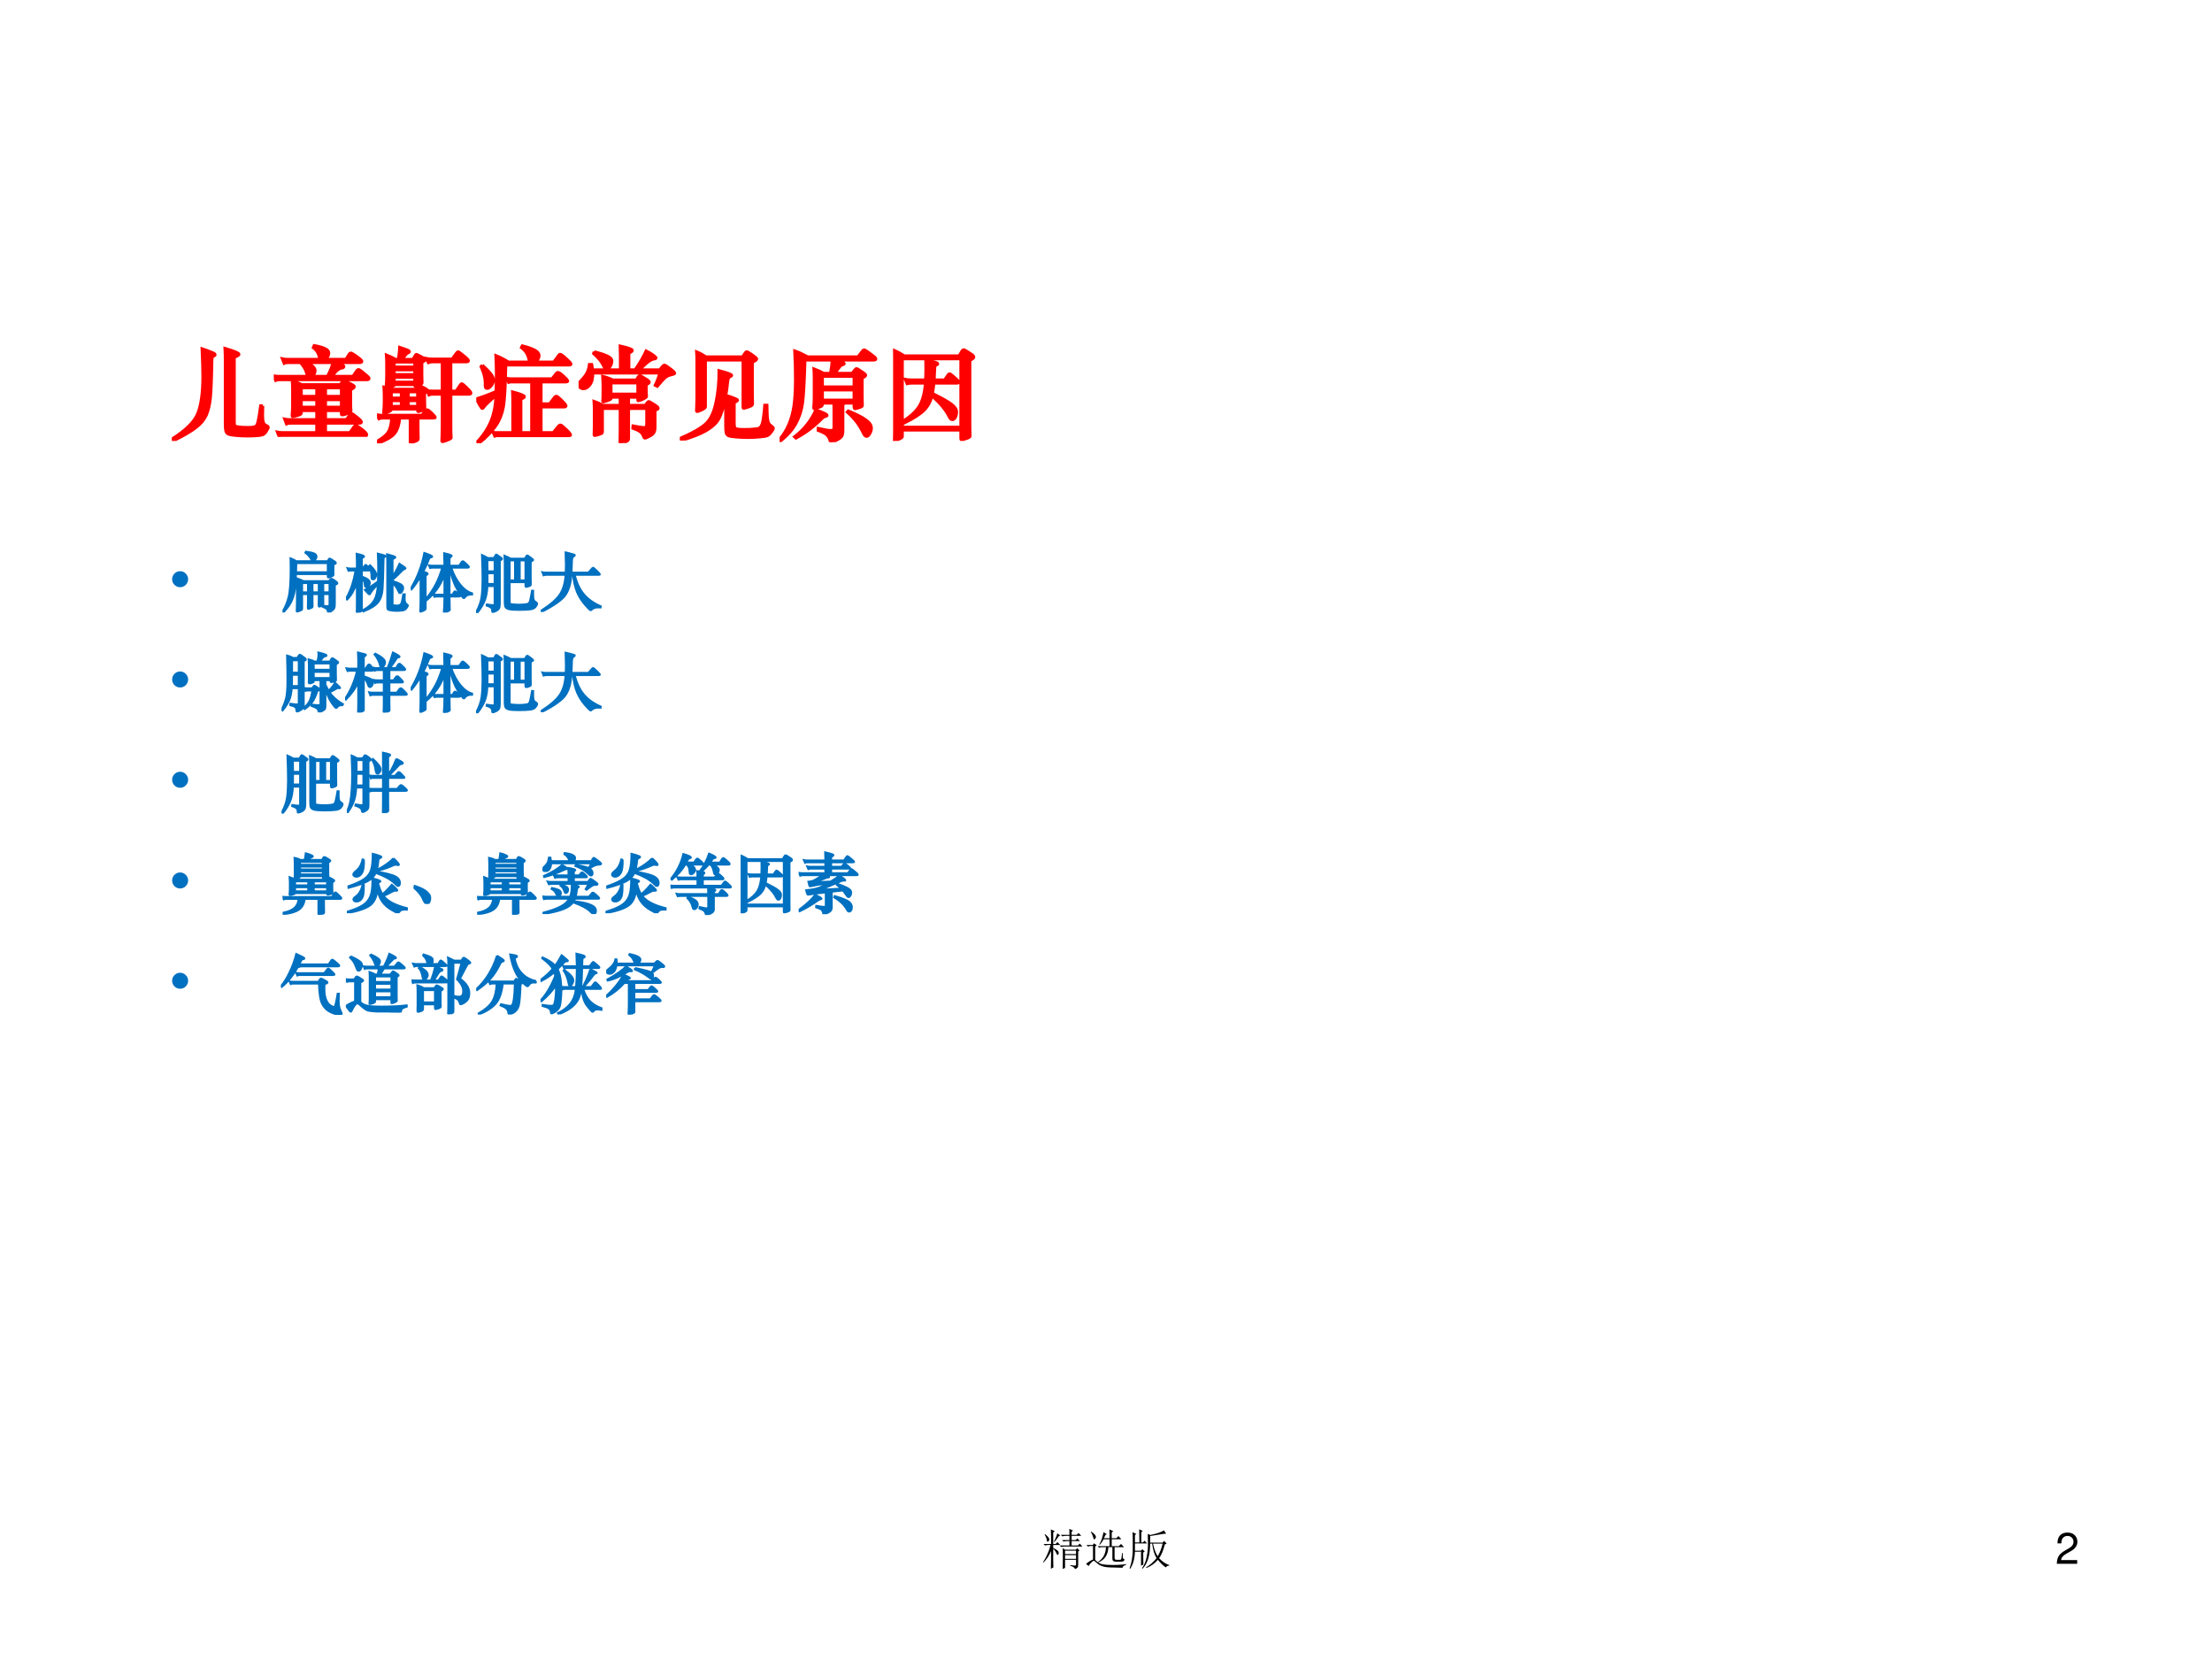 <?xml version="1.0" encoding="UTF-8" standalone="no"?>
<!DOCTYPE svg PUBLIC "-//W3C//DTD SVG 1.1//EN" "http://www.w3.org/Graphics/SVG/1.1/DTD/svg11.dtd">
<svg xmlns="http://www.w3.org/2000/svg" xmlns:xlink="http://www.w3.org/1999/xlink" version="1.1" width="720pt" height="540pt" viewBox="0 0 720 540">
<rect x="0" y="0" width="720" height="540" fill="#333333" stroke="none"/>
<g enable-background="new">
<g>
<g id="Layer-1" data-name="Artifact">
<clipPath id="cp8">
<path transform="matrix(1,0,0,-1,0,540)" d="M 0 0 L 720 0 L 720 540 L 0 540 Z " fill-rule="evenodd"/>
</clipPath>
<g clip-path="url(#cp8)">
<path transform="matrix(1,0,0,-1,0,540)" d="M 0 0 L 720 0 L 720 540 L 0 540 Z " fill="#ffffff" fill-rule="evenodd"/>
</g>
</g>
<g id="Layer-1" data-name="Artifact">
<clipPath id="cp9">
<path transform="matrix(1,0,0,-1,0,540)" d="M 0 0 L 720 0 L 720 540 L 0 540 Z " fill-rule="evenodd"/>
</clipPath>
<g clip-path="url(#cp9)">
<symbol id="font_a_32ee">
<path d="M .508 .426 L .508 .348 L .762 .348 L .762 .426 L .508 .426 M .508 .324 L .508 .238 L .762 .238 L .762 .324 L .508 .324 M .41 .793 L .609 .793 C .609 .858 .608 .904 .605 .93 L .691 .895 L .66 .863 L .66 .793 L .777 .793 L .82 .836 L .883 .77 L .66 .77 L .66 .672 L .754 .672 L .793 .711 L .852 .648 L .66 .648 L .66 .547 L .805 .547 L .848 .59 L .91 .523 L .512 .523 C .478 .523 .447 .52 .418 .512 L .383 .547 L .609 .547 L .609 .648 L .566 .648 C .533 .648 .501 .645 .473 .637 L .438 .672 L .609 .672 L .609 .77 L .539 .77 C .505 .77 .474 .766 .445 .758 L .41 .793 M .453 .004 C .456 .082 .457 .171 .457 .27 C .457 .371 .456 .443 .453 .484 L .512 .449 L .754 .449 L .789 .484 L .844 .43 L .812 .41 L .812 .102 C .812 .07 .807 .048 .797 .035 C .786 .022 .767 .01 .738 0 C .73 .034 .694 .06 .629 .078 L .629 .094 C .694 .083 .732 .079 .742 .082 C .755 .082 .762 .09 .762 .105 L .762 .215 L .508 .215 L .508 .027 L .453 .004 M .398 .777 L .367 .766 C .326 .706 .289 .659 .258 .625 L .25 .633 C .289 .708 .315 .773 .328 .828 L .398 .777 M .043 .812 C .09 .773 .118 .745 .129 .727 C .142 .708 .146 .69 .141 .672 C .135 .654 .125 .641 .109 .633 C .096 .628 .089 .641 .086 .672 C .083 .701 .066 .745 .035 .805 L .043 .812 M .184 .742 C .184 .826 .182 .884 .18 .918 L .27 .879 L .234 .848 L .234 .582 L .289 .582 L .332 .625 L .395 .559 L .234 .559 L .234 .488 C .315 .452 .357 .419 .359 .391 C .365 .365 .362 .348 .352 .34 C .344 .332 .339 .328 .336 .328 C .326 .328 .315 .342 .305 .371 C .289 .408 .266 .44 .234 .469 L .234 .188 C .234 .133 .236 .083 .238 .039 L .18 .008 C .182 .068 .184 .204 .184 .418 C .142 .316 .083 .228 .008 .152 L 0 .164 C .042 .227 .076 .289 .102 .352 C .13 .414 .154 .483 .172 .559 L .137 .559 C .103 .559 .072 .555 .043 .547 L .008 .582 L .184 .582 L .184 .742 Z "/>
</symbol>
<symbol id="font_a_4639">
<path d="M .402 .824 L .48 .777 L .449 .762 C .439 .736 .427 .71 .414 .684 L .543 .684 C .543 .775 .542 .842 .539 .887 L .629 .848 L .594 .816 L .594 .684 L .699 .684 L .75 .734 L .816 .66 L .594 .66 L .594 .5 L .758 .5 L .809 .551 L .879 .477 L .66 .477 L .66 .234 C .658 .198 .674 .181 .711 .184 L .773 .184 C .797 .181 .811 .19 .816 .211 C .822 .234 .827 .277 .832 .34 L .848 .34 C .848 .293 .849 .258 .852 .234 C .857 .211 .871 .197 .895 .191 C .882 .155 .85 .138 .801 .141 L .68 .141 C .63 .143 .607 .168 .609 .215 L .609 .477 L .516 .477 C .508 .299 .431 .182 .285 .125 L .277 .137 C .392 .207 .453 .32 .461 .477 L .375 .477 C .354 .477 .329 .473 .301 .465 L .266 .5 L .543 .5 L .543 .66 L .406 .66 C .383 .613 .353 .57 .316 .531 L .305 .539 C .339 .596 .362 .652 .375 .707 C .391 .762 .4 .801 .402 .824 M .211 .184 C .234 .155 .267 .129 .309 .105 C .35 .082 .428 .069 .543 .066 C .658 .061 .785 .066 .926 .082 L .926 .066 C .871 .051 .844 .029 .844 0 C .724 .003 .626 .005 .551 .008 C .475 .01 .414 .021 .367 .039 C .32 .055 .281 .078 .25 .109 C .219 .138 .197 .155 .184 .16 C .173 .165 .152 .152 .121 .121 C .09 .09 .069 .062 .059 .039 L 0 .09 C .047 .132 .1 .165 .16 .191 L .16 .504 L .109 .504 C .094 .504 .072 .5 .043 .492 L .008 .527 L .156 .527 L .184 .566 L .246 .52 L .211 .492 L .211 .184 M .109 .832 L .121 .836 C .163 .807 .191 .783 .207 .762 C .223 .743 .229 .725 .227 .707 C .224 .689 .217 .676 .207 .668 C .197 .66 .19 .656 .188 .656 C .18 .656 .173 .669 .168 .695 C .16 .729 .141 .775 .109 .832 Z "/>
</symbol>
<symbol id="font_a_2878">
<path d="M .227 .609 C .227 .758 .225 .859 .223 .914 L .305 .875 L .273 .848 L .273 .609 L .309 .609 L .348 .648 L .406 .586 L .125 .586 L .125 .418 L .262 .418 L .297 .453 L .352 .398 L .316 .375 C .316 .24 .318 .147 .32 .098 L .266 .07 L .266 .395 L .125 .395 C .12 .236 .083 .104 .016 0 L 0 .008 C .034 .104 .055 .193 .062 .273 C .073 .354 .077 .457 .074 .582 C .074 .707 .073 .796 .07 .848 L .156 .805 L .125 .777 L .125 .609 L .227 .609 M .816 .562 C .78 .419 .736 .314 .684 .246 C .754 .168 .832 .115 .918 .086 L .918 .07 C .887 .076 .861 .062 .84 .031 C .777 .073 .716 .132 .656 .207 C .581 .121 .491 .057 .387 .016 L .383 .031 C .474 .086 .555 .158 .625 .246 C .576 .324 .542 .436 .523 .582 L .477 .582 C .477 .314 .418 .12 .301 0 L .289 .012 C .344 .092 .38 .182 .398 .281 C .417 .38 .426 .47 .426 .551 C .426 .634 .424 .72 .422 .809 L .477 .781 C .643 .815 .749 .852 .793 .891 L .848 .812 C .824 .812 .798 .81 .77 .805 C .741 .802 .643 .786 .477 .758 L .477 .605 L .762 .605 L .801 .645 L .859 .582 L .816 .562 M .543 .582 C .572 .449 .608 .352 .652 .289 C .699 .367 .737 .465 .766 .582 L .543 .582 Z "/>
</symbol>
<use xlink:href="#font_a_32ee" transform="matrix(14.064,0,0,-14.064,339.529,510.739)"/>
<use xlink:href="#font_a_4639" transform="matrix(14.064,0,0,-14.064,353.514,510.3)"/>
<use xlink:href="#font_a_2878" transform="matrix(14.064,0,0,-14.064,367.664,510.629)"/>
</g>
</g>
<g id="Layer-1" data-name="Artifact">
<clipPath id="cp11">
<path transform="matrix(1,0,0,-1,0,540)" d="M 0 0 L 720 0 L 720 540 L 0 540 Z " fill-rule="evenodd"/>
</clipPath>
<g clip-path="url(#cp11)">
<symbol id="font_c_13">
<path d="M .472 .086 L .099 .086 C .108 .146 .14 .184 .227 .237 L .327 .293 C .426 .348 .477 .422 .477 .511 C .477 .571 .453 .627 .411 .666 C .369 .704 .317 .722 .25 .722 C .16 .722 .093 .69 .054 .628 C .029 .59 .018 .545 .016 .472 L .104 .472 C .107 .521 .113 .55 .125 .574 C .148 .618 .194 .645 .247 .645 C .327 .645 .387 .587 .387 .509 C .387 .451 .354 .401 .291 .365 L .199 .311 C .051 .226 .008 .158 0 0 L .472 0 L .472 .086 Z "/>
</symbol>
<use xlink:href="#font_c_13" transform="matrix(14.064,0,0,-14.064,669.478,509.002)"/>
</g>
</g>
<g id="Layer-1" data-name="P">
<clipPath id="cp13">
<path transform="matrix(1,0,0,-1,0,540)" d="M 0 0 L 720 0 L 720 540 L 0 540 Z " fill-rule="evenodd"/>
</clipPath>
<g clip-path="url(#cp13)">
<symbol id="font_e_2c5a">
<path d="M .897 .347 C .896 .315 .895 .283 .895 .252 C .895 .221 .898 .197 .903 .182 C .909 .167 .918 .157 .931 .152 C .944 .147 .951 .141 .951 .135 C .951 .129 .945 .116 .933 .097 C .922 .078 .909 .066 .895 .061 C .881 .056 .86 .053 .833 .052 C .806 .05 .775 .049 .741 .049 C .707 .049 .671 .051 .634 .054 C .597 .057 .571 .062 .558 .068 C .545 .073 .537 .083 .533 .097 C .529 .111 .527 .134 .527 .166 L .527 .801 C .527 .846 .526 .884 .524 .913 C .574 .898 .609 .886 .63 .877 C .651 .868 .662 .861 .662 .855 C .662 .846 .647 .837 .616 .826 L .616 .184 C .616 .166 .618 .155 .621 .15 C .625 .145 .637 .141 .657 .138 C .677 .135 .707 .133 .748 .133 C .789 .133 .814 .136 .825 .143 C .836 .149 .845 .166 .851 .195 C .858 .224 .866 .274 .876 .347 L .897 .347 M .298 .909 C .328 .899 .354 .89 .375 .881 C .396 .873 .41 .867 .417 .863 C .424 .859 .427 .855 .427 .85 C .427 .846 .423 .842 .414 .838 C .406 .835 .401 .83 .399 .825 C .397 .82 .396 .81 .395 .796 C .392 .616 .387 .492 .38 .423 C .373 .355 .359 .299 .34 .255 C .321 .212 .288 .171 .24 .134 C .192 .096 .116 .051 .011 0 L 0 .018 C .138 .105 .223 .189 .256 .272 C .289 .355 .306 .477 .306 .638 C .306 .705 .303 .796 .298 .909 Z "/>
</symbol>
<symbol id="font_e_3d50">
<path d="M .455 .765 C .447 .798 .439 .821 .43 .836 C .422 .851 .408 .866 .389 .881 L .398 .901 C .447 .892 .483 .882 .506 .87 C .53 .859 .542 .844 .542 .826 C .542 .818 .539 .808 .534 .796 C .529 .785 .521 .774 .509 .765 L .711 .765 L .744 .817 C .749 .824 .754 .827 .759 .827 C .765 .827 .775 .822 .788 .813 C .802 .804 .817 .794 .833 .781 C .849 .769 .859 .761 .862 .756 C .866 .752 .868 .748 .868 .745 C .868 .737 .86 .733 .845 .733 L .626 .733 C .669 .716 .691 .703 .691 .694 C .691 .686 .684 .681 .671 .679 C .658 .678 .646 .672 .633 .663 C .62 .654 .6 .632 .571 .597 L .78 .597 L .819 .654 C .824 .661 .829 .664 .835 .664 C .841 .664 .851 .658 .865 .647 C .879 .636 .892 .625 .905 .614 C .918 .603 .927 .595 .932 .59 C .937 .585 .939 .58 .939 .575 C .939 .568 .931 .564 .916 .564 L .06 .564 C .042 .564 .028 .562 .018 .557 L 0 .602 C .014 .599 .031 .597 .05 .597 L .335 .597 C .332 .602 .327 .614 .322 .633 C .317 .652 .309 .669 .3 .683 C .291 .698 .279 .714 .263 .733 L .144 .733 C .126 .733 .112 .731 .102 .726 L .084 .77 C .098 .767 .115 .765 .134 .765 L .455 .765 M .583 .733 L .325 .733 C .38 .708 .407 .681 .407 .652 C .407 .643 .404 .632 .398 .621 C .393 .61 .386 .602 .379 .597 L .529 .597 C .558 .653 .576 .698 .583 .733 M .275 .515 L .655 .515 L .674 .543 C .679 .55 .684 .553 .689 .553 C .694 .553 .71 .547 .736 .534 C .762 .521 .778 .513 .784 .508 C .791 .504 .794 .5 .794 .496 C .794 .487 .782 .477 .758 .466 L .758 .306 C .758 .296 .758 .287 .759 .278 L .761 .257 C .761 .254 .76 .251 .758 .248 C .756 .246 .749 .242 .737 .236 C .726 .231 .714 .226 .701 .222 C .688 .219 .679 .217 .674 .217 C .669 .217 .666 .221 .666 .228 L .666 .259 L .51 .259 L .51 .17 L .716 .17 L .751 .22 C .756 .227 .761 .23 .767 .23 C .773 .23 .791 .218 .82 .194 C .849 .171 .864 .155 .864 .147 C .864 .139 .856 .135 .84 .135 L .51 .135 L .51 .042 L .75 .042 L .792 .101 C .798 .109 .803 .113 .808 .113 C .815 .113 .835 .1 .867 .075 C .9 .05 .916 .032 .916 .022 C .916 .012 .909 .007 .895 .007 L .095 .007 C .077 .007 .063 .005 .053 0 L .035 .047 C .049 .044 .066 .042 .085 .042 L .423 .042 L .423 .135 L .167 .135 C .149 .135 .135 .133 .125 .128 L .107 .175 C .121 .172 .138 .17 .157 .17 L .423 .17 L .423 .259 L .271 .259 L .271 .241 C .271 .232 .268 .226 .262 .222 C .257 .219 .245 .214 .226 .209 C .208 .204 .195 .201 .186 .201 C .181 .201 .179 .204 .18 .211 C .183 .243 .185 .275 .185 .307 L .185 .466 C .185 .494 .184 .522 .182 .551 C .221 .54 .252 .528 .275 .515 M .423 .484 L .271 .484 L .271 .4 L .423 .4 L .423 .484 M .666 .4 L .666 .484 L .51 .484 L .51 .4 L .666 .4 M .271 .367 L .271 .293 L .423 .293 L .423 .367 L .271 .367 M .666 .293 L .666 .367 L .51 .367 L .51 .293 L .666 .293 Z "/>
</symbol>
<symbol id="font_e_5d1e">
<path d="M .169 .58 C .169 .575 .168 .571 .167 .569 C .166 .567 .158 .564 .145 .56 C .132 .556 .121 .554 .111 .554 C .101 .554 .095 .554 .092 .555 C .09 .556 .089 .559 .09 .566 C .093 .593 .095 .626 .095 .666 L .095 .788 C .095 .816 .094 .844 .092 .872 C .128 .858 .159 .843 .185 .828 L .208 .828 C .216 .86 .221 .9 .223 .947 C .268 .932 .296 .923 .305 .918 C .314 .913 .319 .909 .319 .905 C .319 .901 .315 .897 .306 .893 C .298 .89 .29 .884 .283 .875 C .276 .867 .265 .851 .249 .828 L .354 .828 L .378 .869 C .381 .875 .385 .878 .388 .878 C .391 .878 .402 .873 .42 .863 C .438 .854 .451 .846 .46 .84 C .469 .835 .474 .829 .474 .823 C .474 .817 .463 .809 .442 .8 L .442 .67 L .444 .597 C .444 .592 .441 .587 .435 .583 C .43 .579 .42 .574 .407 .569 C .394 .564 .385 .562 .378 .562 C .374 .562 .372 .566 .372 .573 L .372 .58 L .169 .58 M .169 .802 L .169 .753 L .372 .753 L .372 .802 L .169 .802 M .169 .679 L .372 .679 L .372 .725 L .169 .725 L .169 .679 M .372 .652 L .169 .652 L .169 .604 L .372 .604 L .372 .652 M .498 .52 C .511 .517 .526 .516 .543 .516 L .643 .516 L .643 .804 L .547 .804 C .53 .804 .517 .802 .506 .797 L .488 .837 C .502 .834 .518 .832 .537 .832 L .741 .832 L .782 .888 C .789 .898 .795 .903 .8 .903 C .806 .903 .824 .89 .855 .864 C .886 .839 .902 .822 .902 .815 C .902 .808 .893 .804 .875 .804 L .728 .804 L .728 .516 L .78 .516 L .821 .576 C .826 .584 .831 .588 .836 .588 C .841 .588 .858 .575 .885 .548 C .912 .522 .926 .505 .926 .497 C .926 .489 .919 .485 .905 .485 L .728 .485 L .728 .161 C .728 .138 .728 .114 .729 .091 L .731 .059 C .731 .055 .73 .052 .729 .05 C .728 .048 .721 .044 .709 .039 C .698 .033 .685 .028 .671 .024 C .658 .019 .649 .017 .645 .017 C .641 .017 .639 .02 .639 .025 C .639 .03 .64 .045 .641 .07 C .642 .095 .643 .124 .643 .159 L .643 .485 L .553 .485 C .536 .485 .522 .483 .512 .478 L .496 .515 C .493 .511 .484 .505 .469 .497 L .469 .421 L .471 .348 C .471 .343 .468 .339 .463 .335 C .458 .331 .448 .326 .434 .321 C .421 .316 .411 .314 .405 .314 C .402 .314 .4 .318 .4 .325 L .4 .338 L .141 .338 C .14 .331 .139 .327 .136 .324 C .134 .321 .124 .316 .106 .309 C .088 .302 .076 .298 .071 .298 C .066 .298 .064 .301 .065 .307 C .069 .339 .071 .375 .071 .414 L .071 .462 C .071 .496 .07 .527 .068 .556 C .091 .552 .114 .545 .137 .534 L .388 .534 L .411 .56 C .414 .564 .418 .566 .421 .566 C .425 .566 .439 .56 .462 .548 C .486 .536 .498 .527 .498 .52 M .308 .508 L .308 .447 L .4 .447 L .4 .508 L .308 .508 M .239 .447 L .239 .508 L .141 .508 L .141 .447 L .239 .447 M .308 .421 L .308 .365 L .4 .365 L .4 .421 L .308 .421 M .239 .365 L .239 .421 L .141 .421 L .141 .365 L .239 .365 M .144 .25 L .059 .25 C .042 .25 .029 .248 .018 .243 L 0 .282 C .014 .279 .031 .277 .05 .277 L .442 .277 L .473 .317 C .48 .326 .488 .331 .495 .331 C .502 .331 .517 .32 .54 .297 C .563 .275 .574 .261 .574 .256 C .574 .252 .566 .25 .549 .25 L .404 .25 L .404 .146 C .404 .117 .405 .083 .406 .044 C .406 .039 .403 .034 .397 .03 C .392 .026 .381 .021 .364 .016 C .348 .01 .337 .007 .331 .007 C .328 .007 .327 .011 .327 .018 L .327 .25 L .223 .25 C .217 .178 .199 .126 .169 .093 C .14 .06 .085 .029 .004 0 L 0 .02 C .054 .051 .091 .081 .11 .112 C .13 .143 .141 .189 .144 .25 Z "/>
</symbol>
<symbol id="font_e_4403">
<path d="M .525 .8 C .518 .838 .509 .866 .498 .885 C .487 .904 .47 .924 .445 .943 L .454 .96 C .508 .947 .549 .932 .577 .917 C .605 .902 .619 .884 .619 .863 C .619 .854 .616 .842 .609 .829 C .603 .816 .593 .807 .58 .8 L .764 .8 L .814 .868 C .818 .874 .822 .877 .826 .877 C .835 .877 .855 .863 .886 .834 C .918 .805 .934 .788 .934 .781 C .934 .774 .927 .771 .912 .771 L .291 .771 C .287 .558 .279 .418 .266 .351 C .253 .284 .229 .224 .192 .171 C .156 .117 .101 .06 .027 0 L .011 .014 C .072 .08 .117 .149 .146 .221 C .175 .293 .191 .377 .194 .472 C .153 .435 .125 .41 .11 .395 C .095 .381 .084 .369 .076 .358 C .068 .347 .063 .342 .06 .342 C .058 .342 .056 .343 .053 .345 C .051 .347 .044 .358 .032 .378 C .021 .398 .01 .418 0 .437 C .074 .46 .139 .485 .195 .51 C .197 .585 .198 .645 .198 .689 C .198 .733 .196 .791 .193 .864 C .229 .85 .271 .829 .318 .8 L .525 .8 M .06 .769 C .096 .737 .123 .709 .141 .686 C .16 .663 .169 .642 .169 .621 C .169 .6 .161 .582 .146 .565 C .131 .548 .118 .54 .109 .54 C .102 .54 .096 .542 .093 .545 C .09 .549 .089 .556 .088 .566 C .088 .577 .088 .587 .088 .598 C .088 .642 .074 .694 .047 .755 L .06 .769 M .639 .388 L .723 .388 L .773 .454 C .778 .46 .783 .463 .79 .463 C .797 .463 .815 .449 .843 .421 C .871 .393 .885 .375 .885 .368 C .885 .361 .878 .357 .865 .357 L .639 .357 L .639 .104 L .759 .104 L .811 .168 C .817 .175 .823 .179 .83 .179 C .837 .179 .855 .165 .885 .136 C .915 .107 .93 .088 .93 .081 C .93 .076 .924 .074 .911 .074 L .21 .074 C .2 .074 .191 .073 .182 .07 L .165 .108 C .174 .105 .185 .104 .197 .104 L .36 .104 L .36 .435 C .36 .462 .359 .485 .358 .506 C .436 .485 .475 .469 .475 .458 C .475 .452 .463 .444 .44 .435 L .44 .104 L .546 .104 L .546 .604 L .347 .604 C .337 .604 .328 .603 .319 .6 L .302 .639 C .311 .636 .322 .635 .334 .635 L .747 .635 L .79 .689 C .795 .695 .8 .698 .805 .698 C .815 .698 .834 .685 .861 .66 C .888 .635 .902 .619 .902 .613 C .902 .607 .894 .604 .878 .604 L .639 .604 L .639 .388 Z "/>
</symbol>
<symbol id="font_e_29c4">
<path d="M .138 .722 L .412 .722 L .412 .868 C .412 .901 .411 .931 .41 .957 C .49 .94 .53 .925 .53 .914 C .53 .907 .519 .898 .496 .887 L .496 .722 L .557 .722 C .604 .789 .64 .852 .666 .909 C .699 .892 .723 .878 .739 .865 C .756 .852 .764 .844 .764 .84 C .764 .835 .757 .831 .743 .829 C .73 .828 .713 .82 .694 .807 C .675 .794 .643 .765 .599 .722 L .8 .722 L .829 .757 C .836 .765 .842 .769 .847 .769 C .853 .769 .871 .757 .902 .734 C .933 .711 .948 .696 .948 .69 C .948 .684 .941 .68 .927 .677 C .892 .67 .867 .659 .85 .642 C .833 .626 .809 .599 .776 .56 L .756 .57 C .776 .613 .791 .653 .801 .691 L .14 .691 C .141 .639 .131 .6 .111 .574 C .092 .549 .071 .536 .048 .536 C .034 .536 .022 .541 .013 .55 C .004 .56 0 .569 0 .578 C 0 .587 .011 .603 .033 .626 C .056 .65 .072 .672 .083 .693 C .094 .714 .102 .741 .107 .775 L .13 .775 C .133 .762 .135 .745 .138 .722 M .154 .901 C .205 .888 .247 .875 .279 .86 C .312 .846 .328 .829 .328 .81 C .328 .791 .322 .772 .311 .755 C .3 .738 .288 .73 .274 .73 C .269 .73 .264 .732 .26 .736 C .257 .741 .25 .753 .241 .772 C .224 .805 .193 .843 .148 .884 L .154 .901 M .41 .452 L .32 .452 C .32 .444 .32 .438 .319 .435 C .318 .432 .306 .427 .283 .418 C .26 .41 .247 .406 .243 .406 C .24 .406 .238 .409 .238 .415 L .24 .438 C .241 .454 .241 .471 .241 .489 L .241 .585 C .241 .606 .24 .63 .238 .658 C .276 .649 .309 .637 .336 .622 L .57 .622 L .587 .651 C .592 .659 .597 .663 .602 .663 C .608 .663 .613 .662 .617 .66 L .653 .638 C .674 .626 .686 .618 .69 .613 C .695 .608 .697 .604 .697 .601 C .697 .593 .687 .585 .667 .576 L .667 .531 C .667 .512 .667 .497 .668 .487 L .67 .461 C .67 .458 .669 .455 .667 .453 C .666 .451 .659 .447 .647 .44 C .636 .433 .623 .428 .61 .423 C .597 .419 .59 .417 .587 .417 C .585 .417 .584 .42 .584 .427 L .584 .452 L .493 .452 L .493 .372 L .658 .372 L .676 .397 C .681 .405 .687 .409 .692 .409 C .697 .409 .711 .402 .732 .388 C .754 .375 .768 .365 .775 .359 C .782 .353 .785 .347 .785 .342 C .785 .337 .775 .331 .754 .323 L .754 .157 C .754 .134 .75 .117 .743 .104 C .736 .091 .721 .078 .698 .067 C .676 .055 .662 .049 .655 .049 C .649 .049 .644 .054 .641 .065 C .634 .085 .623 .101 .606 .113 C .59 .124 .566 .136 .535 .147 L .537 .169 C .593 .158 .628 .153 .641 .153 C .655 .153 .664 .156 .667 .161 C .67 .166 .672 .177 .672 .193 L .672 .341 L .493 .341 L .493 .041 C .493 .034 .49 .028 .485 .024 C .48 .019 .468 .014 .45 .009 C .433 .003 .42 0 .412 0 C .409 0 .408 .003 .408 .009 L .409 .049 C .41 .062 .41 .082 .41 .109 L .41 .341 L .235 .341 L .235 .112 C .235 .105 .233 .099 .228 .096 C .223 .093 .212 .088 .194 .083 C .177 .078 .164 .075 .157 .075 C .154 .075 .153 .078 .153 .083 L .154 .122 C .155 .134 .155 .154 .155 .181 L .155 .327 C .155 .355 .154 .383 .152 .412 C .189 .399 .219 .385 .241 .372 L .41 .372 L .41 .452 M .32 .483 L .584 .483 L .584 .593 L .32 .593 L .32 .483 Z "/>
</symbol>
<symbol id="font_e_30dc">
<path d="M .258 .825 L .618 .825 L .645 .865 C .65 .872 .654 .876 .658 .876 C .665 .876 .683 .866 .713 .845 C .743 .824 .758 .811 .758 .804 C .758 .797 .744 .787 .715 .772 L .715 .435 L .717 .363 C .717 .356 .714 .35 .709 .346 C .704 .342 .691 .336 .67 .329 C .649 .322 .636 .318 .629 .318 C .625 .318 .623 .321 .623 .328 L .623 .794 L .252 .794 L .252 .335 C .252 .328 .249 .323 .242 .318 C .236 .313 .224 .307 .205 .298 C .187 .29 .176 .286 .171 .286 C .166 .286 .164 .288 .164 .293 L .166 .346 C .167 .367 .168 .395 .168 .429 L .168 .789 C .168 .818 .167 .847 .165 .875 C .197 .862 .228 .845 .258 .825 M .45 .427 C .43 .326 .407 .253 .382 .21 C .357 .167 .315 .13 .258 .097 C .201 .064 .118 .031 .008 0 L 0 .02 C .119 .071 .203 .119 .252 .162 C .301 .205 .335 .277 .356 .376 C .377 .476 .387 .58 .386 .689 C .469 .668 .511 .652 .511 .642 C .511 .639 .505 .634 .493 .629 C .482 .624 .475 .609 .472 .584 C .467 .53 .46 .484 .453 .445 C .483 .437 .507 .429 .526 .421 C .545 .414 .557 .408 .562 .405 C .567 .402 .569 .4 .569 .398 C .569 .393 .558 .385 .536 .374 L .536 .163 C .536 .139 .541 .124 .551 .118 C .562 .112 .588 .109 .63 .109 C .673 .109 .706 .11 .73 .113 C .755 .115 .771 .117 .778 .12 C .785 .123 .792 .128 .798 .136 C .804 .143 .809 .155 .814 .172 C .819 .189 .823 .211 .826 .239 C .83 .268 .834 .304 .837 .348 L .859 .348 C .86 .293 .861 .252 .863 .226 C .866 .201 .87 .183 .875 .172 C .881 .161 .89 .152 .903 .143 C .916 .134 .922 .127 .922 .121 C .922 .115 .916 .103 .903 .086 C .89 .068 .878 .056 .866 .05 C .855 .044 .83 .039 .792 .036 C .754 .032 .714 .03 .672 .03 C .631 .03 .592 .032 .555 .035 C .518 .038 .494 .042 .481 .047 C .469 .052 .461 .061 .457 .074 C .454 .087 .452 .109 .452 .142 L .452 .361 C .452 .375 .451 .397 .45 .427 Z "/>
</symbol>
<symbol id="font_e_428e">
<path d="M .518 .81 L .25 .81 C .244 .598 .236 .456 .226 .384 C .216 .312 .194 .246 .161 .185 C .128 .124 .078 .067 .011 .014 L 0 .027 C .039 .074 .07 .125 .093 .18 C .116 .236 .133 .298 .142 .365 C .151 .433 .156 .516 .156 .614 C .156 .713 .154 .808 .149 .9 C .185 .888 .228 .868 .278 .841 L .772 .841 L .819 .901 C .824 .907 .829 .91 .834 .91 C .84 .91 .853 .902 .874 .887 C .895 .872 .912 .858 .927 .847 C .942 .836 .949 .827 .949 .82 C .949 .813 .941 .81 .926 .81 L .571 .81 C .615 .793 .637 .781 .637 .774 C .637 .77 .632 .767 .622 .764 C .613 .762 .603 .756 .594 .745 C .585 .735 .569 .713 .546 .679 L .715 .679 L .743 .714 C .749 .721 .754 .725 .759 .725 C .764 .725 .78 .716 .807 .697 C .835 .679 .849 .667 .849 .66 C .849 .654 .837 .644 .814 .63 L .814 .458 C .814 .429 .814 .408 .815 .396 L .816 .362 C .816 .357 .813 .353 .808 .35 C .803 .347 .793 .343 .776 .338 C .759 .333 .748 .33 .742 .33 C .737 .33 .734 .339 .734 .357 L .734 .385 L .641 .385 C .638 .382 .633 .378 .624 .373 L .624 .123 C .624 .094 .621 .073 .614 .061 C .608 .048 .591 .035 .563 .021 C .536 .007 .518 0 .511 0 C .504 0 .5 .005 .497 .016 C .49 .041 .478 .061 .463 .074 C .448 .087 .421 .101 .38 .116 L .381 .136 C .442 .122 .481 .115 .496 .115 C .512 .115 .523 .117 .528 .12 C .533 .123 .536 .131 .536 .143 L .536 .328 C .536 .356 .536 .375 .535 .385 L .422 .385 C .422 .37 .42 .361 .416 .357 C .413 .354 .401 .348 .381 .341 C .362 .334 .348 .331 .34 .331 C .337 .331 .335 .334 .336 .341 C .339 .373 .341 .406 .341 .44 L .341 .638 C .341 .666 .34 .694 .338 .723 C .377 .708 .409 .694 .435 .679 L .502 .679 C .512 .734 .517 .777 .518 .81 M .422 .545 L .734 .545 L .734 .649 L .422 .649 L .422 .545 M .734 .515 L .422 .515 L .422 .415 L .734 .415 L .734 .515 M .357 .318 C .431 .292 .468 .274 .468 .265 C .468 .26 .463 .256 .453 .254 C .444 .253 .437 .25 .432 .246 C .427 .243 .42 .236 .41 .226 C .336 .151 .253 .089 .161 .04 L .147 .053 C .242 .126 .312 .215 .357 .318 M .677 .308 C .753 .277 .81 .248 .848 .221 C .886 .195 .905 .167 .905 .138 C .905 .12 .9 .102 .889 .084 C .879 .066 .869 .057 .858 .057 C .847 .057 .837 .066 .828 .084 C .806 .13 .783 .169 .758 .201 C .733 .233 .703 .265 .667 .297 L .677 .308 Z "/>
</symbol>
<symbol id="font_e_4153">
<path d="M .11 .839 L .651 .839 L .677 .883 C .683 .894 .69 .899 .696 .899 C .702 .899 .714 .893 .732 .881 L .778 .851 C .79 .842 .796 .834 .796 .826 C .796 .818 .783 .808 .757 .795 L .757 .143 C .757 .114 .757 .093 .758 .081 L .759 .048 C .759 .043 .755 .038 .749 .035 C .743 .031 .73 .026 .711 .02 C .692 .014 .68 .011 .675 .011 C .67 .011 .668 .015 .668 .024 L .668 .107 L .091 .107 L .091 .05 C .091 .045 .09 .041 .09 .038 C .089 .035 .083 .03 .072 .025 C .061 .019 .048 .013 .032 .008 C .016 .003 .007 0 .004 0 C .001 0 -0 .005 .001 .015 C .003 .045 .005 .077 .005 .111 L .005 .813 C .005 .841 .004 .869 .002 .898 C .042 .88 .078 .86 .11 .839 M .668 .136 L .668 .81 L .091 .81 L .091 .136 L .668 .136 M .318 .57 L .181 .57 C .164 .57 .15 .568 .138 .565 L .121 .607 C .135 .604 .151 .602 .171 .602 L .32 .602 C .322 .639 .323 .674 .323 .707 C .323 .74 .322 .77 .322 .796 C .371 .787 .403 .78 .418 .775 C .432 .771 .44 .766 .44 .761 C .44 .756 .436 .753 .428 .75 C .42 .747 .415 .743 .413 .738 C .411 .733 .41 .71 .408 .669 C .406 .629 .405 .607 .405 .602 L .508 .602 L .542 .651 C .547 .658 .552 .662 .557 .662 C .562 .662 .571 .656 .585 .644 L .626 .608 C .64 .596 .647 .587 .647 .58 C .647 .573 .639 .57 .625 .57 L .402 .57 C .399 .535 .394 .501 .388 .468 C .482 .422 .545 .386 .577 .361 C .609 .336 .626 .311 .626 .287 C .626 .264 .621 .245 .613 .231 C .605 .217 .595 .21 .583 .21 C .571 .21 .561 .221 .551 .242 C .522 .303 .466 .371 .383 .445 C .369 .389 .344 .342 .306 .303 C .268 .265 .202 .222 .106 .175 L .096 .194 C .175 .243 .23 .295 .262 .35 C .293 .405 .312 .479 .318 .57 Z "/>
</symbol>
<use xlink:href="#font_e_2c5a" transform="matrix(33,0,0,-33,55.935,143.524)" fill="#ff0000"/>
<use xlink:href="#font_e_3d50" transform="matrix(33,0,0,-33,89.133,142.204)" fill="#ff0000"/>
<use xlink:href="#font_e_5d1e" transform="matrix(33,0,0,-33,122.727,144.316)" fill="#ff0000"/>
<use xlink:href="#font_e_4403" transform="matrix(33,0,0,-33,155.034,144.25)" fill="#ff0000"/>
<use xlink:href="#font_e_29c4" transform="matrix(33,0,0,-33,188.331,144.217)" fill="#ff0000"/>
<use xlink:href="#font_e_30dc" transform="matrix(33,0,0,-33,221.298,143.392)" fill="#ff0000"/>
<use xlink:href="#font_e_428e" transform="matrix(33,0,0,-33,253.77,143.92)" fill="#ff0000"/>
<use xlink:href="#font_e_4153" transform="matrix(33,0,0,-33,290.708,143.524)" fill="#ff0000"/>
<use xlink:href="#font_e_2c5a" stroke-width=".029" stroke-linecap="butt" stroke-miterlimit="10" stroke-linejoin="miter" transform="matrix(33,0,0,-33,55.935,143.524)" fill="none" stroke="#ff0000"/>
<use xlink:href="#font_e_3d50" stroke-width=".029" stroke-linecap="butt" stroke-miterlimit="10" stroke-linejoin="miter" transform="matrix(33,0,0,-33,89.133,142.204)" fill="none" stroke="#ff0000"/>
<use xlink:href="#font_e_5d1e" stroke-width=".029" stroke-linecap="butt" stroke-miterlimit="10" stroke-linejoin="miter" transform="matrix(33,0,0,-33,122.727,144.316)" fill="none" stroke="#ff0000"/>
<use xlink:href="#font_e_4403" stroke-width=".029" stroke-linecap="butt" stroke-miterlimit="10" stroke-linejoin="miter" transform="matrix(33,0,0,-33,155.034,144.25)" fill="none" stroke="#ff0000"/>
<use xlink:href="#font_e_29c4" stroke-width=".029" stroke-linecap="butt" stroke-miterlimit="10" stroke-linejoin="miter" transform="matrix(33,0,0,-33,188.331,144.217)" fill="none" stroke="#ff0000"/>
<use xlink:href="#font_e_30dc" stroke-width=".029" stroke-linecap="butt" stroke-miterlimit="10" stroke-linejoin="miter" transform="matrix(33,0,0,-33,221.298,143.392)" fill="none" stroke="#ff0000"/>
<use xlink:href="#font_e_428e" stroke-width=".029" stroke-linecap="butt" stroke-miterlimit="10" stroke-linejoin="miter" transform="matrix(33,0,0,-33,253.77,143.92)" fill="none" stroke="#ff0000"/>
<use xlink:href="#font_e_4153" stroke-width=".029" stroke-linecap="butt" stroke-miterlimit="10" stroke-linejoin="miter" transform="matrix(33,0,0,-33,290.708,143.524)" fill="none" stroke="#ff0000"/>
</g>
</g>
<g id="Layer-1" data-name="Span">
<clipPath id="cp15">
<path transform="matrix(1,0,0,-1,0,540)" d="M 0 0 L 720 0 L 720 540 L 0 540 Z " fill-rule="evenodd"/>
</clipPath>
<g clip-path="url(#cp15)">
<symbol id="font_10_87">
<path d="M 0 .124 C 0 .158 .012 .187 .036 .211 C .061 .236 .09 .248 .124 .248 C .158 .248 .187 .236 .211 .211 C .235 .187 .248 .158 .248 .124 C .248 .09 .235 .061 .211 .036 C .187 .012 .158 0 .124 0 C .09 0 .061 .012 .036 .036 C .012 .061 0 .09 0 .124 Z "/>
</symbol>
<use xlink:href="#font_10_87" transform="matrix(21,0,0,-21,56.03,191.132)" fill="#0070c0"/>
</g>
</g>
<g id="Layer-1" data-name="Span">
<clipPath id="cp17">
<path transform="matrix(1,0,0,-1,0,540)" d="M 0 0 L 720 0 L 720 540 L 0 540 Z " fill-rule="evenodd"/>
</clipPath>
<g clip-path="url(#cp17)">
<symbol id="font_e_2883">
<path d="M .214 .795 L .459 .795 C .435 .85 .4 .894 .354 .926 L .362 .942 C .417 .935 .458 .927 .485 .916 C .513 .905 .527 .889 .527 .866 C .527 .843 .513 .82 .484 .795 L .698 .795 L .719 .828 C .722 .833 .726 .836 .73 .836 C .734 .836 .748 .829 .771 .814 C .794 .8 .809 .79 .816 .784 C .823 .779 .827 .773 .827 .766 C .827 .759 .814 .751 .789 .742 L .789 .631 L .79 .594 C .79 .585 .789 .579 .788 .576 C .787 .573 .782 .569 .773 .564 C .764 .559 .753 .554 .738 .549 C .724 .544 .714 .542 .709 .542 C .704 .542 .701 .549 .701 .563 L .701 .594 L .209 .594 C .203 .487 .198 .412 .193 .368 C .188 .325 .179 .283 .166 .242 C .153 .201 .135 .162 .111 .124 C .088 .086 .056 .045 .015 0 L 0 .013 C .039 .074 .07 .147 .092 .232 C .115 .317 .126 .467 .126 .683 C .126 .734 .125 .787 .124 .84 C .156 .827 .186 .812 .214 .795 M .701 .624 L .701 .764 L .214 .764 C .213 .702 .211 .655 .21 .624 L .701 .624 M .304 .284 L .304 .069 C .304 .056 .303 .047 .3 .043 C .297 .038 .285 .032 .264 .025 C .243 .017 .23 .013 .225 .013 C .221 .013 .219 .017 .219 .024 C .219 .031 .22 .047 .221 .07 C .222 .093 .223 .121 .223 .155 L .223 .444 C .223 .473 .222 .502 .22 .53 C .267 .512 .303 .497 .326 .486 L .721 .486 L .739 .511 C .744 .518 .751 .522 .758 .522 C .766 .522 .776 .517 .789 .508 L .83 .479 C .843 .469 .85 .46 .85 .452 C .85 .445 .837 .436 .811 .426 L .811 .138 C .811 .104 .808 .08 .802 .067 C .797 .054 .783 .039 .76 .024 C .738 .008 .723 0 .715 0 C .707 0 .702 .008 .7 .023 C .699 .038 .691 .05 .678 .06 C .665 .07 .646 .079 .622 .087 L .624 .103 C .654 .1 .676 .098 .691 .098 C .706 .098 .716 .1 .721 .105 C .726 .109 .728 .117 .728 .129 L .728 .284 L .632 .284 L .632 .212 L .633 .13 C .633 .123 .631 .117 .626 .114 C .622 .11 .612 .105 .597 .099 C .582 .093 .572 .09 .567 .09 C .562 .09 .559 .098 .559 .113 L .561 .21 L .561 .284 L .465 .284 L .465 .177 L .466 .094 C .466 .087 .464 .082 .461 .079 C .458 .076 .448 .072 .432 .066 C .417 .059 .407 .056 .402 .056 C .397 .056 .394 .058 .393 .061 C .392 .064 .392 .071 .392 .08 L .394 .177 L .394 .284 L .304 .284 M .561 .455 L .465 .455 L .465 .313 L .561 .313 L .561 .455 M .728 .313 L .728 .455 L .632 .455 L .632 .313 L .728 .313 M .304 .455 L .304 .313 L .394 .313 L .394 .455 L .304 .455 Z "/>
</symbol>
<symbol id="font_e_3cb3">
<path d="M .495 .439 C .46 .404 .434 .376 .418 .357 C .403 .338 .388 .315 .373 .29 C .37 .285 .367 .283 .364 .283 C .361 .283 .355 .287 .347 .294 C .339 .301 .321 .321 .293 .352 C .339 .375 .407 .418 .496 .483 C .499 .574 .5 .645 .5 .698 C .5 .751 .498 .824 .494 .915 C .551 .901 .584 .892 .595 .887 C .606 .883 .611 .879 .611 .875 C .611 .871 .607 .867 .599 .863 C .592 .86 .587 .855 .586 .85 C .585 .845 .584 .833 .583 .815 C .579 .603 .574 .454 .568 .368 C .562 .283 .539 .214 .5 .163 C .461 .112 .384 .063 .269 .018 L .259 .036 C .344 .081 .403 .133 .437 .191 C .471 .25 .49 .332 .495 .439 M .247 .684 L .258 .684 L .292 .73 C .297 .737 .303 .741 .308 .741 C .313 .741 .325 .729 .343 .704 C .362 .68 .371 .665 .371 .66 C .371 .655 .365 .653 .354 .653 L .247 .653 L .247 .559 C .33 .532 .371 .499 .371 .461 C .371 .444 .364 .429 .35 .416 C .337 .403 .325 .397 .316 .397 C .307 .397 .301 .399 .298 .402 C .295 .406 .293 .415 .292 .428 C .289 .475 .274 .51 .247 .535 L .247 .04 C .247 .034 .244 .029 .238 .025 C .233 .021 .222 .016 .206 .01 C .19 .003 .179 0 .172 0 C .168 0 .166 .003 .166 .01 L .168 .051 C .169 .079 .169 .11 .169 .144 L .169 .458 C .144 .395 .121 .346 .1 .309 C .079 .273 .052 .237 .018 .202 L 0 .214 C .043 .293 .074 .365 .095 .43 C .116 .495 .134 .57 .149 .653 L .083 .653 C .066 .653 .051 .651 .04 .648 L .023 .689 C .037 .686 .054 .684 .073 .684 L .169 .684 L .169 .799 C .169 .843 .168 .881 .166 .913 C .243 .896 .281 .882 .281 .872 C .281 .866 .27 .856 .247 .843 L .247 .684 M .723 .508 L .723 .49 C .768 .476 .803 .463 .826 .452 C .85 .441 .866 .43 .874 .419 C .883 .409 .887 .396 .887 .38 C .887 .364 .881 .347 .87 .329 C .859 .312 .849 .303 .841 .303 C .834 .303 .828 .305 .825 .308 C .822 .311 .816 .323 .808 .342 C .801 .362 .79 .381 .776 .399 C .763 .417 .745 .436 .723 .456 L .723 .138 C .723 .127 .724 .121 .726 .119 C .729 .116 .738 .114 .754 .113 C .771 .111 .784 .11 .794 .11 C .805 .11 .816 .112 .828 .117 C .84 .121 .849 .127 .854 .136 C .859 .144 .864 .159 .869 .181 C .874 .203 .881 .238 .888 .285 L .912 .285 C .911 .262 .91 .239 .91 .215 C .91 .192 .913 .173 .919 .159 C .925 .145 .936 .133 .952 .122 C .958 .118 .961 .114 .961 .109 C .961 .104 .954 .092 .939 .071 C .924 .05 .903 .037 .876 .034 C .849 .03 .819 .028 .787 .028 C .756 .028 .726 .03 .697 .035 C .669 .039 .652 .045 .647 .053 C .642 .061 .64 .079 .64 .106 L .64 .793 C .64 .838 .639 .876 .637 .905 C .693 .89 .728 .88 .743 .874 C .758 .868 .766 .863 .766 .858 C .766 .851 .752 .841 .723 .829 L .723 .564 C .756 .608 .792 .673 .83 .758 C .893 .718 .924 .694 .924 .687 C .924 .684 .918 .68 .907 .676 C .896 .673 .882 .663 .867 .647 C .832 .609 .784 .563 .723 .508 M .375 .735 C .438 .672 .47 .623 .47 .589 C .47 .574 .465 .558 .455 .541 C .446 .524 .435 .516 .423 .516 C .411 .516 .404 .518 .401 .522 C .398 .527 .397 .539 .396 .558 C .395 .623 .383 .678 .36 .723 L .375 .735 Z "/>
</symbol>
<symbol id="font_e_3cc6">
<path d="M .488 .695 L .343 .695 C .326 .695 .311 .693 .3 .69 L .283 .731 C .297 .728 .314 .726 .333 .726 L .522 .726 C .521 .845 .52 .909 .519 .919 C .596 .902 .635 .889 .635 .878 C .635 .873 .624 .862 .602 .845 L .602 .726 L .75 .726 L .79 .784 C .795 .791 .801 .795 .807 .795 C .814 .795 .831 .782 .859 .756 C .888 .73 .902 .713 .902 .706 C .902 .699 .896 .695 .884 .695 L .628 .695 C .665 .589 .712 .501 .769 .431 C .826 .361 .887 .317 .952 .298 L .952 .28 C .898 .282 .86 .266 .837 .232 C .834 .226 .829 .223 .823 .223 C .82 .223 .816 .225 .811 .228 C .807 .232 .791 .253 .763 .292 C .736 .331 .712 .37 .692 .411 C .673 .452 .656 .496 .642 .541 C .629 .586 .617 .638 .607 .695 L .602 .695 L .602 .277 L .646 .277 L .674 .32 C .678 .326 .683 .329 .688 .329 C .694 .329 .709 .319 .733 .299 C .757 .279 .769 .265 .769 .258 C .769 .251 .762 .248 .747 .248 L .602 .248 C .602 .202 .603 .154 .604 .104 L .606 .044 C .606 .039 .603 .035 .598 .031 C .593 .027 .58 .021 .56 .013 C .54 .004 .526 0 .519 0 C .514 0 .512 .004 .513 .012 C .519 .075 .522 .153 .522 .248 L .411 .248 C .394 .248 .379 .246 .368 .243 L .351 .282 C .365 .279 .382 .277 .401 .277 L .522 .277 L .522 .581 C .488 .494 .449 .419 .405 .358 C .362 .297 .304 .237 .232 .178 L .232 .059 C .232 .055 .231 .052 .23 .05 C .229 .047 .222 .043 .21 .036 C .198 .029 .186 .023 .174 .019 C .163 .014 .155 .012 .152 .012 C .149 .012 .147 .015 .147 .022 L .15 .082 C .151 .127 .152 .167 .152 .2 L .152 .556 C .106 .479 .06 .413 .013 .358 L 0 .371 C .101 .536 .171 .721 .21 .924 C .292 .897 .333 .878 .333 .867 C .333 .862 .327 .858 .315 .855 C .304 .852 .296 .848 .291 .842 C .286 .836 .282 .827 .277 .814 C .256 .757 .228 .697 .195 .634 C .24 .621 .263 .61 .263 .601 C .263 .596 .253 .587 .232 .572 L .232 .204 C .301 .29 .354 .371 .392 .446 C .43 .521 .462 .604 .488 .695 Z "/>
</symbol>
<symbol id="font_e_2ceb">
<path d="M .176 .417 C .172 .328 .158 .253 .135 .194 C .112 .135 .073 .07 .017 0 L 0 .012 C .047 .096 .075 .176 .085 .251 C .095 .326 .1 .415 .1 .516 C .1 .617 .097 .745 .091 .899 C .125 .884 .155 .869 .182 .852 L .277 .852 L .301 .894 C .306 .902 .31 .906 .314 .906 C .318 .906 .331 .897 .354 .88 C .377 .863 .391 .853 .395 .85 C .4 .847 .402 .842 .402 .837 C .402 .832 .391 .823 .368 .812 L .368 .152 C .368 .117 .365 .091 .358 .075 C .351 .059 .336 .045 .312 .033 C .289 .021 .271 .015 .26 .015 C .255 .015 .251 .016 .25 .019 C .249 .022 .248 .031 .248 .046 C .248 .061 .241 .074 .227 .085 C .214 .096 .192 .106 .163 .115 L .166 .133 C .213 .126 .242 .122 .254 .122 C .266 .122 .274 .123 .278 .126 C .283 .128 .285 .131 .286 .134 C .287 .137 .287 .144 .287 .154 L .287 .417 L .176 .417 M .178 .646 L .287 .646 L .287 .818 L .176 .818 C .177 .739 .178 .681 .178 .646 M .287 .615 L .178 .615 C .179 .558 .178 .503 .177 .451 L .287 .451 L .287 .615 M .765 .477 L .521 .477 L .521 .187 C .521 .171 .522 .16 .523 .154 C .524 .147 .528 .143 .533 .14 C .539 .137 .555 .135 .582 .133 C .609 .13 .637 .129 .668 .129 C .699 .129 .729 .131 .757 .134 C .786 .137 .803 .141 .81 .146 C .817 .151 .822 .157 .827 .166 C .832 .175 .837 .191 .842 .215 C .848 .239 .856 .283 .867 .346 L .885 .345 C .884 .296 .884 .26 .887 .237 C .89 .214 .894 .199 .9 .19 C .907 .182 .916 .175 .928 .168 C .94 .161 .946 .152 .946 .142 C .946 .132 .938 .116 .922 .095 C .906 .074 .878 .061 .839 .056 C .8 .051 .743 .048 .668 .048 C .593 .048 .542 .051 .513 .058 C .485 .064 .466 .075 .457 .09 C .448 .105 .444 .13 .444 .165 L .444 .772 C .444 .819 .443 .858 .441 .888 C .474 .874 .507 .859 .538 .842 L .756 .842 L .781 .883 C .784 .889 .788 .892 .792 .892 C .799 .892 .816 .881 .843 .86 C .871 .839 .885 .827 .885 .822 C .885 .816 .872 .807 .847 .796 L .847 .535 L .849 .443 C .849 .434 .846 .428 .84 .424 C .835 .421 .825 .417 .81 .412 C .795 .407 .784 .405 .775 .405 C .768 .405 .765 .411 .765 .423 L .765 .477 M .677 .506 L .765 .506 L .765 .814 L .677 .814 L .677 .506 M .521 .506 L .603 .506 L .603 .814 L .521 .814 L .521 .506 Z "/>
</symbol>
<symbol id="font_e_2ad4">
<path d="M .477 .61 L .739 .61 L .793 .673 C .8 .681 .805 .685 .81 .685 C .817 .685 .837 .669 .868 .638 C .9 .607 .916 .588 .916 .582 C .916 .577 .908 .575 .892 .575 L .526 .575 C .556 .452 .603 .352 .667 .275 C .731 .198 .819 .136 .931 .087 L .927 .069 C .914 .07 .902 .071 .891 .071 C .846 .071 .811 .058 .785 .033 C .78 .028 .776 .026 .773 .026 C .764 .026 .734 .055 .683 .114 C .632 .173 .591 .238 .561 .309 C .532 .381 .511 .47 .499 .575 L .474 .575 C .466 .445 .436 .342 .385 .266 C .334 .19 .21 .101 .011 0 L 0 .016 C .153 .114 .253 .202 .301 .28 C .349 .358 .377 .456 .384 .575 L .085 .575 C .07 .575 .056 .573 .043 .568 L .025 .615 C .036 .612 .052 .61 .075 .61 L .386 .61 C .388 .643 .389 .683 .389 .73 C .389 .777 .387 .842 .384 .923 C .418 .916 .449 .908 .476 .9 C .504 .893 .52 .888 .523 .885 C .526 .883 .528 .88 .528 .877 C .528 .874 .522 .869 .511 .862 C .5 .855 .492 .846 .488 .833 C .485 .82 .482 .787 .481 .733 C .48 .679 .478 .638 .477 .61 Z "/>
</symbol>
<use xlink:href="#font_e_2883" transform="matrix(21,0,0,-21,91.962,199.355)" fill="#0070c0"/>
<use xlink:href="#font_e_3cb3" transform="matrix(21,0,0,-21,112.605,199.418)" fill="#0070c0"/>
<use xlink:href="#font_e_3cc6" transform="matrix(21,0,0,-21,133.689,199.376)" fill="#0070c0"/>
<use xlink:href="#font_e_2ceb" transform="matrix(21,0,0,-21,154.962,199.523)" fill="#0070c0"/>
<use xlink:href="#font_e_2ad4" transform="matrix(21,0,0,-21,176.025,199.187)" fill="#0070c0"/>
<use xlink:href="#font_e_2883" stroke-width=".029" stroke-linecap="butt" stroke-miterlimit="10" stroke-linejoin="miter" transform="matrix(21,0,0,-21,91.962,199.355)" fill="none" stroke="#0070c0"/>
<use xlink:href="#font_e_3cb3" stroke-width=".029" stroke-linecap="butt" stroke-miterlimit="10" stroke-linejoin="miter" transform="matrix(21,0,0,-21,112.605,199.418)" fill="none" stroke="#0070c0"/>
<use xlink:href="#font_e_3cc6" stroke-width=".029" stroke-linecap="butt" stroke-miterlimit="10" stroke-linejoin="miter" transform="matrix(21,0,0,-21,133.689,199.376)" fill="none" stroke="#0070c0"/>
<use xlink:href="#font_e_2ceb" stroke-width=".029" stroke-linecap="butt" stroke-miterlimit="10" stroke-linejoin="miter" transform="matrix(21,0,0,-21,154.962,199.523)" fill="none" stroke="#0070c0"/>
<use xlink:href="#font_e_2ad4" stroke-width=".029" stroke-linecap="butt" stroke-miterlimit="10" stroke-linejoin="miter" transform="matrix(21,0,0,-21,176.025,199.187)" fill="none" stroke="#0070c0"/>
</g>
</g>
<g id="Layer-1" data-name="Span">
<clipPath id="cp18">
<path transform="matrix(1,0,0,-1,0,540)" d="M 0 0 L 720 0 L 720 540 L 0 540 Z " fill-rule="evenodd"/>
</clipPath>
<g clip-path="url(#cp18)">
<use xlink:href="#font_10_87" transform="matrix(21,0,0,-21,56.03,223.772)" fill="#0070c0"/>
</g>
</g>
<g id="Layer-1" data-name="Span">
<clipPath id="cp19">
<path transform="matrix(1,0,0,-1,0,540)" d="M 0 0 L 720 0 L 720 540 L 0 540 Z " fill-rule="evenodd"/>
</clipPath>
<g clip-path="url(#cp19)">
<symbol id="font_e_3efa">
<path d="M .73 .334 C .767 .37 .8 .411 .829 .458 C .844 .447 .86 .432 .879 .413 C .898 .395 .908 .384 .908 .38 C .908 .376 .906 .374 .902 .374 C .899 .374 .895 .374 .89 .375 C .886 .376 .881 .377 .875 .377 C .87 .377 .861 .374 .85 .367 C .815 .346 .78 .328 .745 .311 C .791 .242 .86 .181 .952 .126 L .944 .111 C .924 .111 .907 .109 .894 .105 C .881 .1 .868 .09 .856 .073 C .853 .07 .85 .068 .847 .068 C .836 .067 .81 .098 .768 .16 C .727 .223 .697 .297 .68 .382 L .68 .104 C .68 .082 .678 .066 .674 .056 C .67 .046 .655 .034 .63 .021 C .605 .007 .59 0 .583 0 C .576 0 .572 .007 .571 .022 C .57 .037 .563 .05 .548 .061 C .534 .072 .506 .085 .465 .1 L .471 .12 C .512 .115 .541 .112 .558 .112 C .575 .112 .586 .113 .593 .116 C .6 .119 .603 .125 .603 .134 L .603 .499 L .499 .499 C .499 .49 .499 .482 .498 .477 C .497 .472 .495 .468 .49 .465 C .485 .462 .477 .459 .464 .455 C .451 .451 .441 .449 .433 .449 C .425 .449 .421 .453 .421 .461 L .422 .487 C .423 .497 .423 .515 .423 .54 L .423 .744 C .423 .77 .422 .796 .42 .822 C .462 .811 .493 .8 .513 .788 L .555 .788 C .566 .831 .572 .862 .572 .882 C .572 .903 .572 .918 .571 .928 C .603 .921 .63 .913 .652 .906 C .675 .899 .688 .893 .691 .89 C .695 .887 .697 .884 .697 .881 C .697 .874 .691 .871 .68 .87 C .669 .869 .657 .863 .645 .852 C .633 .841 .617 .819 .596 .788 L .751 .788 L .771 .827 C .775 .835 .78 .839 .786 .839 C .793 .839 .802 .834 .815 .825 C .828 .816 .842 .806 .857 .795 C .872 .784 .879 .777 .879 .774 C .879 .768 .867 .758 .842 .743 L .842 .605 L .844 .503 C .844 .495 .842 .489 .839 .486 C .836 .483 .825 .48 .807 .475 C .79 .471 .778 .469 .771 .469 C .765 .469 .761 .471 .76 .475 C .759 .48 .758 .488 .758 .499 L .68 .499 L .68 .43 C .693 .401 .71 .369 .73 .334 M .758 .661 L .758 .757 L .499 .757 L .499 .661 L .758 .661 M .758 .533 L .758 .627 L .499 .627 L .499 .533 L .758 .533 M .177 .844 L .245 .844 L .266 .879 C .271 .888 .277 .893 .283 .893 C .289 .893 .299 .888 .312 .877 L .356 .845 C .371 .834 .378 .825 .378 .819 C .378 .813 .367 .805 .344 .796 L .344 .102 C .344 .087 .34 .074 .333 .065 C .326 .055 .31 .044 .287 .031 C .264 .018 .249 .011 .241 .011 C .234 .011 .23 .018 .23 .032 C .23 .054 .224 .07 .212 .081 C .2 .091 .174 .101 .133 .112 L .137 .134 C .187 .127 .219 .123 .233 .123 C .248 .123 .257 .125 .26 .128 C .264 .131 .266 .137 .266 .146 L .266 .374 L .158 .374 C .152 .299 .139 .238 .12 .191 C .101 .145 .066 .091 .016 .028 L 0 .038 C .035 .108 .058 .171 .071 .226 C .084 .281 .091 .371 .091 .494 C .091 .617 .089 .747 .085 .882 C .115 .875 .146 .862 .177 .844 M .163 .616 L .266 .616 L .266 .807 L .164 .807 C .164 .72 .164 .657 .163 .616 M .266 .582 L .163 .582 C .163 .497 .162 .439 .16 .408 L .266 .408 L .266 .582 M .475 .373 L .496 .403 C .501 .41 .505 .413 .509 .413 C .514 .413 .524 .407 .54 .396 L .579 .37 C .588 .364 .593 .359 .593 .354 C .593 .35 .587 .345 .574 .34 C .561 .335 .553 .328 .55 .317 C .528 .25 .504 .199 .479 .163 C .454 .128 .415 .09 .36 .051 L .346 .068 C .391 .109 .422 .149 .439 .187 C .456 .226 .468 .276 .477 .339 L .408 .339 C .394 .339 .382 .337 .373 .333 L .353 .377 C .365 .374 .379 .373 .394 .373 L .475 .373 Z "/>
</symbol>
<symbol id="font_e_409a">
<path d="M .659 .689 C .692 .771 .72 .852 .742 .931 C .771 .918 .795 .905 .815 .892 C .836 .879 .846 .87 .846 .865 C .846 .86 .841 .857 .831 .856 C .821 .855 .814 .854 .811 .851 C .808 .849 .803 .844 .798 .836 C .774 .797 .74 .748 .697 .689 L .789 .689 L .824 .744 C .83 .753 .836 .757 .843 .757 C .85 .757 .866 .744 .893 .718 C .92 .692 .933 .675 .933 .668 C .933 .661 .924 .658 .906 .658 L .688 .658 L .688 .5 L .752 .5 L .787 .55 C .794 .559 .801 .564 .808 .564 C .815 .564 .824 .559 .835 .548 L .875 .507 C .891 .491 .899 .48 .899 .474 C .899 .469 .89 .466 .873 .466 L .688 .466 L .688 .309 L .803 .309 L .839 .36 C .847 .371 .855 .376 .863 .376 C .872 .376 .882 .37 .894 .357 C .907 .345 .921 .331 .936 .314 C .951 .298 .959 .287 .959 .282 C .959 .277 .951 .274 .935 .274 L .688 .274 L .688 .142 L .69 .039 C .69 .032 .688 .028 .685 .025 C .682 .022 .67 .017 .649 .01 C .628 .003 .613 0 .605 0 C .6 0 .597 .003 .597 .01 L .599 .073 C .6 .092 .6 .116 .6 .146 L .6 .274 L .433 .274 C .415 .274 .401 .272 .391 .267 L .373 .314 C .387 .311 .404 .309 .423 .309 L .6 .309 L .6 .466 L .509 .466 C .491 .466 .477 .464 .467 .459 L .449 .505 C .463 .502 .48 .5 .499 .5 L .6 .5 L .6 .658 L .505 .658 C .487 .658 .473 .656 .463 .651 L .445 .694 C .459 .691 .476 .689 .495 .689 L .659 .689 M .291 .681 L .319 .681 L .35 .729 C .357 .74 .365 .746 .372 .746 C .38 .746 .388 .741 .396 .73 L .425 .692 C .436 .677 .442 .665 .442 .658 C .442 .651 .432 .648 .411 .648 L .291 .648 L .291 .561 C .337 .548 .372 .535 .397 .521 C .422 .508 .435 .491 .435 .472 C .435 .453 .43 .435 .419 .419 C .408 .403 .399 .395 .391 .395 C .383 .395 .376 .397 .371 .401 C .366 .405 .362 .414 .357 .428 C .34 .479 .318 .515 .291 .537 L .291 .04 C .291 .033 .288 .029 .283 .026 C .278 .023 .266 .018 .246 .012 C .226 .006 .213 .003 .208 .003 C .203 .003 .201 .006 .201 .013 L .203 .054 C .204 .082 .204 .113 .204 .147 L .204 .472 C .164 .377 .1 .287 .013 .2 L 0 .212 C .086 .341 .148 .486 .186 .648 L .082 .648 C .065 .648 .05 .646 .039 .643 L .022 .686 C .036 .683 .053 .681 .072 .681 L .204 .681 L .204 .818 C .204 .861 .203 .899 .201 .931 C .259 .917 .294 .908 .307 .904 C .32 .9 .326 .896 .326 .892 C .326 .888 .314 .879 .291 .864 L .291 .681 M .47 .913 C .519 .888 .557 .865 .582 .843 C .607 .822 .62 .801 .62 .78 C .62 .76 .614 .742 .603 .726 C .592 .711 .579 .703 .564 .703 C .557 .703 .552 .705 .549 .71 C .546 .715 .543 .727 .539 .744 C .536 .761 .526 .786 .51 .818 C .494 .851 .476 .878 .457 .901 L .47 .913 Z "/>
</symbol>
<use xlink:href="#font_e_3efa" transform="matrix(21,0,0,-21,91.647,231.869)" fill="#0070c0"/>
<use xlink:href="#font_e_409a" transform="matrix(21,0,0,-21,112.311,231.932)" fill="#0070c0"/>
<use xlink:href="#font_e_3cc6" transform="matrix(21,0,0,-21,133.689,232.016)" fill="#0070c0"/>
<use xlink:href="#font_e_2ceb" transform="matrix(21,0,0,-21,154.962,232.163)" fill="#0070c0"/>
<use xlink:href="#font_e_2ad4" transform="matrix(21,0,0,-21,176.025,231.827)" fill="#0070c0"/>
<use xlink:href="#font_e_3efa" stroke-width=".029" stroke-linecap="butt" stroke-miterlimit="10" stroke-linejoin="miter" transform="matrix(21,0,0,-21,91.647,231.869)" fill="none" stroke="#0070c0"/>
<use xlink:href="#font_e_409a" stroke-width=".029" stroke-linecap="butt" stroke-miterlimit="10" stroke-linejoin="miter" transform="matrix(21,0,0,-21,112.311,231.932)" fill="none" stroke="#0070c0"/>
<use xlink:href="#font_e_3cc6" stroke-width=".029" stroke-linecap="butt" stroke-miterlimit="10" stroke-linejoin="miter" transform="matrix(21,0,0,-21,133.689,232.016)" fill="none" stroke="#0070c0"/>
<use xlink:href="#font_e_2ceb" stroke-width=".029" stroke-linecap="butt" stroke-miterlimit="10" stroke-linejoin="miter" transform="matrix(21,0,0,-21,154.962,232.163)" fill="none" stroke="#0070c0"/>
<use xlink:href="#font_e_2ad4" stroke-width=".029" stroke-linecap="butt" stroke-miterlimit="10" stroke-linejoin="miter" transform="matrix(21,0,0,-21,176.025,231.827)" fill="none" stroke="#0070c0"/>
</g>
</g>
<g id="Layer-1" data-name="Span">
<clipPath id="cp20">
<path transform="matrix(1,0,0,-1,0,540)" d="M 0 0 L 720 0 L 720 540 L 0 540 Z " fill-rule="evenodd"/>
</clipPath>
<g clip-path="url(#cp20)">
<use xlink:href="#font_10_87" transform="matrix(21,0,0,-21,56.03,256.412)" fill="#0070c0"/>
</g>
</g>
<g id="Layer-1" data-name="Span">
<clipPath id="cp21">
<path transform="matrix(1,0,0,-1,0,540)" d="M 0 0 L 720 0 L 720 540 L 0 540 Z " fill-rule="evenodd"/>
</clipPath>
<g clip-path="url(#cp21)">
<symbol id="font_e_3777">
<path d="M .559 .545 L .405 .545 C .39 .545 .379 .543 .372 .539 L .358 .582 C .37 .579 .383 .578 .397 .578 L .559 .578 L .559 .829 L .558 .937 C .573 .934 .593 .93 .619 .923 C .645 .916 .66 .911 .664 .908 C .669 .905 .671 .902 .671 .899 C .671 .891 .661 .883 .64 .875 L .64 .578 L .746 .578 L .79 .628 C .795 .633 .8 .636 .806 .636 C .812 .636 .821 .63 .832 .619 L .871 .578 C .886 .563 .893 .553 .893 .55 C .893 .547 .889 .545 .88 .545 L .64 .545 L .64 .375 L .779 .375 L .82 .424 C .825 .431 .832 .434 .84 .434 C .848 .434 .865 .422 .891 .398 C .918 .374 .931 .359 .931 .353 C .931 .347 .924 .344 .91 .344 L .64 .344 L .64 .159 C .64 .122 .64 .096 .641 .081 L .642 .038 C .642 .032 .639 .027 .632 .023 C .626 .019 .615 .014 .598 .009 C .581 .003 .57 0 .563 0 C .559 0 .557 .004 .557 .013 L .558 .087 C .559 .109 .559 .136 .559 .168 L .559 .344 L .394 .344 C .379 .344 .369 .342 .362 .338 L .347 .379 C .36 .376 .373 .375 .387 .375 L .559 .375 L .559 .545 M .159 .849 L .244 .849 L .27 .887 C .275 .894 .28 .897 .285 .897 C .29 .897 .301 .891 .316 .88 L .354 .852 C .364 .845 .369 .837 .369 .829 C .369 .821 .358 .811 .335 .8 L .335 .121 C .335 .096 .332 .078 .326 .067 C .32 .056 .307 .044 .288 .033 C .269 .022 .256 .016 .249 .016 C .237 .016 .231 .023 .231 .038 C .231 .069 .198 .095 .131 .115 L .135 .134 C .182 .127 .212 .123 .225 .123 C .238 .123 .247 .125 .25 .129 C .253 .132 .255 .139 .255 .149 L .255 .396 L .145 .396 C .141 .316 .129 .248 .11 .191 C .091 .135 .059 .075 .014 .011 L 0 .02 C .026 .079 .044 .134 .053 .183 C .063 .232 .07 .294 .074 .369 C .079 .444 .081 .517 .081 .588 C .081 .659 .078 .76 .073 .892 C .104 .879 .132 .865 .159 .849 M .15 .641 L .255 .641 L .255 .821 L .151 .821 C .151 .736 .151 .676 .15 .641 M .255 .608 L .15 .608 C .15 .561 .149 .501 .146 .429 L .255 .429 L .255 .608 M .765 .842 C .785 .832 .806 .821 .827 .808 C .849 .795 .861 .787 .863 .784 C .866 .781 .867 .778 .867 .775 C .867 .766 .861 .762 .85 .761 C .829 .76 .811 .749 .794 .729 C .778 .71 .736 .665 .667 .596 L .651 .608 C .703 .693 .741 .771 .765 .842 M .403 .84 C .483 .769 .523 .714 .523 .676 C .523 .661 .518 .646 .507 .632 C .497 .618 .485 .611 .472 .611 C .466 .611 .46 .617 .454 .628 C .449 .639 .445 .654 .443 .671 C .437 .726 .419 .778 .39 .827 L .403 .84 Z "/>
</symbol>
<use xlink:href="#font_e_2ceb" transform="matrix(21,0,0,-21,91.647,264.803)" fill="#0070c0"/>
<use xlink:href="#font_e_3777" transform="matrix(21,0,0,-21,112.914,264.656)" fill="#0070c0"/>
<use xlink:href="#font_e_2ceb" stroke-width=".029" stroke-linecap="butt" stroke-miterlimit="10" stroke-linejoin="miter" transform="matrix(21,0,0,-21,91.647,264.803)" fill="none" stroke="#0070c0"/>
<use xlink:href="#font_e_3777" stroke-width=".029" stroke-linecap="butt" stroke-miterlimit="10" stroke-linejoin="miter" transform="matrix(21,0,0,-21,112.914,264.656)" fill="none" stroke="#0070c0"/>
</g>
</g>
<g id="Layer-1" data-name="Span">
<clipPath id="cp22">
<path transform="matrix(1,0,0,-1,0,540)" d="M 0 0 L 720 0 L 720 540 L 0 540 Z " fill-rule="evenodd"/>
</clipPath>
<g clip-path="url(#cp22)">
<use xlink:href="#font_10_87" transform="matrix(21,0,0,-21,56.03,289.192)" fill="#0070c0"/>
</g>
</g>
<g id="Layer-1" data-name="Span">
<clipPath id="cp23">
<path transform="matrix(1,0,0,-1,0,540)" d="M 0 0 L 720 0 L 720 540 L 0 540 Z " fill-rule="evenodd"/>
</clipPath>
<g clip-path="url(#cp23)">
<symbol id="font_e_2868">
<path d="M .342 .85 C .35 .887 .356 .921 .359 .953 C .396 .944 .423 .934 .441 .925 C .46 .916 .469 .909 .469 .905 C .469 .9 .462 .895 .448 .89 C .434 .886 .418 .873 .399 .85 L .612 .85 L .633 .888 C .636 .893 .64 .895 .647 .895 C .654 .895 .671 .887 .698 .87 C .726 .854 .74 .843 .74 .837 C .74 .832 .729 .822 .708 .808 L .708 .7 C .708 .665 .708 .643 .709 .633 L .71 .606 C .71 .601 .709 .598 .707 .595 C .706 .593 .7 .589 .691 .584 C .682 .579 .671 .575 .658 .572 C .645 .569 .635 .567 .63 .567 C .625 .567 .623 .57 .623 .576 L .623 .597 L .271 .597 C .271 .589 .269 .583 .264 .579 C .259 .576 .249 .572 .234 .567 C .219 .562 .205 .56 .194 .56 C .189 .56 .187 .563 .187 .569 L .188 .666 L .188 .797 C .188 .825 .187 .853 .185 .882 C .226 .874 .256 .863 .275 .85 L .342 .85 M .271 .775 L .623 .775 L .623 .819 L .271 .819 L .271 .775 M .623 .746 L .271 .746 L .271 .702 L .623 .702 L .623 .746 M .623 .626 L .623 .673 L .271 .673 L .271 .626 L .623 .626 M .191 .544 L .67 .544 L .697 .575 C .702 .58 .706 .583 .71 .583 C .714 .583 .73 .575 .758 .56 C .787 .545 .801 .534 .801 .528 C .801 .522 .791 .514 .771 .503 L .771 .414 C .771 .397 .771 .382 .772 .371 L .774 .342 C .774 .337 .772 .333 .767 .33 C .763 .327 .753 .324 .736 .319 C .719 .314 .708 .312 .702 .312 C .697 .312 .693 .314 .691 .317 C .69 .32 .689 .326 .689 .335 L .194 .335 C .195 .328 .184 .321 .162 .315 C .14 .309 .124 .306 .114 .306 C .109 .306 .106 .309 .107 .315 C .11 .342 .112 .367 .112 .392 L .112 .51 C .112 .536 .111 .561 .109 .584 C .148 .571 .176 .557 .191 .544 M .397 .517 L .194 .517 L .194 .456 L .397 .456 L .397 .517 M .689 .456 L .689 .517 L .484 .517 L .484 .456 L .689 .456 M .194 .426 L .194 .364 L .397 .364 L .397 .426 L .194 .426 M .689 .364 L .689 .426 L .484 .426 L .484 .364 L .689 .364 M .248 .246 L .06 .246 C .042 .246 .028 .244 .018 .239 L 0 .28 C .014 .277 .031 .275 .05 .275 L .762 .275 L .805 .336 C .81 .343 .814 .347 .818 .347 C .824 .347 .841 .333 .869 .306 C .897 .279 .911 .263 .911 .256 C .911 .249 .905 .246 .893 .246 L .642 .246 L .642 .14 L .644 .038 C .644 .031 .643 .026 .64 .024 C .637 .022 .63 .019 .619 .014 C .608 .009 .596 .005 .584 .003 C .573 .001 .565 0 .561 0 C .557 0 .555 .003 .555 .01 L .555 .246 L .343 .246 C .335 .171 .305 .116 .254 .08 C .203 .044 .123 .02 .014 .009 L .008 .032 C .086 .047 .144 .071 .182 .105 C .221 .138 .243 .185 .248 .246 Z "/>
</symbol>
<symbol id="font_e_4078">
<path d="M .447 .625 C .425 .574 .384 .531 .323 .497 C .263 .464 .164 .429 .025 .393 L .023 .418 C .136 .457 .219 .495 .27 .532 C .322 .569 .357 .615 .374 .671 C .391 .728 .4 .811 .4 .921 C .427 .915 .452 .908 .476 .9 C .501 .892 .517 .886 .524 .882 C .531 .878 .535 .874 .535 .87 C .535 .866 .53 .862 .519 .857 C .508 .853 .501 .848 .496 .841 C .492 .835 .489 .826 .488 .815 C .481 .742 .47 .685 .456 .646 C .609 .62 .709 .594 .754 .569 C .799 .544 .822 .51 .822 .467 C .822 .454 .819 .443 .814 .434 C .809 .426 .802 .422 .795 .422 C .788 .422 .782 .424 .777 .428 C .772 .432 .761 .442 .745 .458 C .711 .491 .67 .521 .623 .547 C .576 .573 .518 .599 .447 .625 M .721 .851 C .746 .828 .767 .808 .783 .789 C .799 .771 .807 .759 .807 .753 C .807 .748 .804 .745 .799 .745 C .794 .745 .787 .746 .78 .748 C .773 .75 .765 .751 .754 .751 C .743 .751 .733 .749 .724 .744 C .652 .711 .575 .683 .494 .662 L .481 .679 C .585 .735 .665 .792 .721 .851 M .264 .832 C .267 .731 .257 .662 .234 .623 C .211 .584 .181 .565 .146 .565 C .131 .565 .12 .569 .111 .576 C .102 .584 .098 .592 .098 .6 C .098 .613 .11 .63 .133 .649 C .17 .678 .195 .709 .21 .74 C .225 .771 .236 .803 .243 .834 L .264 .832 M .472 .367 C .464 .258 .428 .177 .365 .126 C .302 .075 .18 .033 0 0 L 0 .022 C .089 .049 .159 .076 .21 .103 C .261 .13 .3 .161 .327 .198 C .354 .235 .373 .279 .382 .331 C .392 .384 .396 .454 .395 .542 C .419 .536 .442 .529 .465 .521 C .488 .514 .502 .508 .509 .504 C .516 .501 .52 .497 .52 .494 C .52 .491 .515 .487 .506 .484 C .497 .481 .49 .476 .484 .469 C .5 .398 .522 .339 .551 .294 C .596 .332 .645 .381 .696 .442 C .717 .426 .736 .409 .754 .39 C .773 .372 .782 .36 .782 .355 C .782 .35 .778 .348 .769 .348 L .748 .349 C .734 .349 .719 .344 .702 .334 C .65 .305 .605 .283 .568 .269 C .63 .186 .751 .123 .93 .079 L .93 .056 C .887 .057 .859 .054 .845 .049 C .832 .044 .818 .031 .805 .012 C .8 .005 .795 .002 .79 .002 C .781 .002 .748 .018 .692 .051 C .636 .083 .589 .124 .551 .174 C .513 .225 .487 .289 .472 .367 M .263 .438 C .263 .37 .26 .319 .254 .286 C .248 .253 .235 .228 .216 .209 C .197 .19 .174 .181 .149 .181 C .135 .181 .123 .184 .114 .189 C .105 .195 .1 .204 .1 .216 C .1 .228 .112 .242 .135 .258 C .188 .295 .224 .356 .242 .44 L .263 .438 Z "/>
</symbol>
<symbol id="font_e_1c43">
<path d="M .017 .279 C .068 .262 .11 .246 .142 .229 C .174 .212 .199 .194 .218 .174 C .237 .155 .248 .14 .252 .129 C .257 .118 .259 .104 .259 .085 C .259 .067 .255 .048 .246 .029 C .237 .01 .228 0 .218 0 C .201 0 .188 .005 .179 .014 C .17 .024 .158 .045 .144 .076 C .131 .108 .112 .138 .088 .167 C .065 .196 .035 .225 0 .254 L .017 .279 Z "/>
</symbol>
<symbol id="font_e_585d">
<path d="M .419 .82 C .403 .869 .376 .905 .338 .929 L .342 .946 C .451 .933 .505 .907 .505 .869 C .505 .848 .496 .832 .479 .82 L .757 .82 L .781 .861 C .786 .868 .791 .872 .795 .872 C .8 .872 .82 .858 .855 .831 C .891 .804 .909 .787 .909 .78 C .909 .771 .897 .766 .874 .766 C .851 .766 .828 .761 .806 .751 C .784 .741 .759 .727 .73 .708 L .719 .719 C .735 .744 .748 .767 .757 .786 L .133 .786 C .133 .753 .126 .724 .111 .7 C .097 .677 .076 .665 .048 .665 C .034 .665 .022 .668 .013 .673 C .004 .678 0 .686 0 .696 C 0 .706 .01 .719 .029 .736 C .048 .753 .064 .772 .075 .791 C .086 .811 .094 .839 .099 .875 L .123 .875 C .127 .854 .13 .836 .132 .82 L .419 .82 M .509 .764 C .607 .748 .676 .731 .716 .712 C .756 .693 .776 .667 .776 .634 C .776 .623 .774 .614 .769 .607 C .764 .6 .759 .597 .753 .597 C .747 .597 .741 .599 .735 .602 C .73 .605 .721 .613 .71 .624 C .679 .654 .647 .678 .616 .695 C .585 .713 .549 .73 .508 .745 L .509 .764 M .302 .762 C .327 .749 .347 .736 .361 .725 C .376 .714 .383 .706 .383 .703 C .383 .698 .376 .695 .363 .695 C .359 .695 .343 .689 .316 .676 C .223 .633 .126 .598 .026 .573 L .021 .59 C .15 .649 .244 .706 .302 .762 M .403 .569 L .236 .569 C .218 .569 .204 .567 .194 .562 L .174 .605 C .188 .602 .205 .6 .224 .6 L .403 .6 C .403 .668 .402 .706 .401 .715 C .433 .71 .459 .705 .479 .698 C .499 .692 .509 .687 .509 .682 C .509 .678 .501 .671 .486 .662 L .486 .6 L .567 .6 L .598 .637 C .603 .644 .609 .647 .614 .647 C .619 .647 .633 .637 .655 .616 C .678 .595 .689 .582 .689 .575 C .689 .571 .683 .569 .672 .569 L .486 .569 L .486 .498 L .705 .498 L .733 .538 C .736 .543 .74 .546 .744 .546 C .749 .546 .762 .539 .783 .524 C .804 .51 .821 .497 .834 .486 C .847 .475 .853 .467 .853 .461 C .853 .456 .843 .453 .824 .453 C .805 .453 .788 .449 .774 .442 C .761 .435 .73 .413 .682 .376 L .668 .386 C .687 .418 .701 .445 .711 .468 L .141 .468 C .123 .468 .109 .466 .099 .461 L .079 .503 C .093 .5 .11 .498 .129 .498 L .403 .498 L .403 .569 M .503 .237 C .498 .224 .492 .212 .486 .201 C .579 .189 .65 .175 .7 .16 C .75 .144 .784 .127 .801 .11 C .819 .092 .828 .074 .828 .055 C .828 .036 .825 .023 .82 .015 C .815 .007 .806 .003 .793 .003 C .78 .003 .766 .012 .749 .03 C .7 .084 .608 .134 .473 .181 C .442 .138 .391 .102 .318 .074 C .245 .046 .143 .021 .01 0 L .005 .02 C .126 .051 .218 .084 .28 .117 C .343 .15 .387 .19 .412 .237 L .064 .237 C .05 .237 .036 .235 .021 .231 L .004 .274 C .018 .271 .035 .269 .054 .269 L .427 .269 C .446 .316 .454 .38 .453 .46 C .526 .446 .563 .433 .563 .422 C .563 .418 .559 .414 .552 .411 C .545 .408 .54 .404 .538 .399 C .536 .394 .533 .377 .529 .348 C .526 .32 .521 .294 .514 .269 L .72 .269 L .765 .324 C .77 .329 .775 .332 .78 .332 C .79 .332 .809 .319 .837 .292 C .865 .266 .879 .25 .879 .245 C .879 .24 .872 .237 .859 .237 L .503 .237 M .282 .459 C .321 .448 .349 .437 .368 .424 C .387 .411 .397 .397 .397 .38 C .397 .364 .393 .351 .385 .34 C .377 .33 .369 .325 .36 .325 C .352 .325 .345 .334 .339 .351 C .327 .39 .306 .42 .276 .443 L .282 .459 M .146 .404 C .192 .395 .227 .385 .25 .374 C .273 .363 .285 .346 .285 .323 C .285 .311 .281 .3 .272 .289 C .264 .278 .256 .273 .248 .273 C .241 .273 .235 .275 .231 .278 C .228 .281 .221 .293 .212 .312 C .203 .331 .193 .347 .182 .358 C .171 .369 .157 .38 .14 .389 L .146 .404 Z "/>
</symbol>
<symbol id="font_e_2b69">
<path d="M .616 .813 L .765 .813 L .797 .865 C .805 .877 .812 .883 .818 .883 C .824 .883 .835 .876 .852 .861 C .869 .847 .884 .834 .897 .821 C .911 .808 .918 .798 .918 .791 C .918 .784 .912 .781 .899 .781 L .663 .781 C .721 .75 .75 .723 .75 .698 C .75 .687 .745 .672 .734 .655 C .723 .638 .713 .63 .702 .63 C .692 .63 .685 .632 .681 .635 C .678 .638 .675 .647 .673 .66 C .664 .713 .647 .753 .622 .781 L .592 .781 C .563 .746 .526 .71 .481 .672 C .511 .667 .526 .661 .526 .653 C .526 .646 .518 .637 .502 .628 L .502 .582 L .685 .582 L .716 .626 C .724 .637 .731 .642 .736 .642 C .742 .642 .752 .636 .765 .624 L .804 .588 C .817 .577 .823 .568 .823 .562 C .823 .556 .814 .553 .796 .553 L .502 .553 L .502 .454 L .791 .454 L .832 .509 C .837 .516 .843 .519 .848 .519 C .854 .519 .87 .506 .897 .481 C .924 .456 .938 .441 .938 .435 C .938 .429 .931 .426 .918 .426 L .06 .426 C .044 .426 .03 .424 .018 .42 L 0 .458 C .015 .455 .032 .454 .05 .454 L .418 .454 L .418 .553 L .167 .553 C .151 .553 .137 .551 .125 .547 L .105 .586 C .12 .583 .137 .582 .155 .582 L .418 .582 C .418 .638 .417 .671 .415 .68 C .431 .679 .443 .677 .452 .676 C .513 .752 .561 .844 .598 .952 C .666 .924 .7 .904 .7 .893 C .7 .886 .693 .882 .678 .881 C .67 .88 .663 .877 .656 .87 C .65 .863 .637 .844 .616 .813 M .246 .814 L .365 .814 L .397 .861 C .404 .87 .41 .875 .417 .875 C .424 .875 .44 .863 .467 .839 C .494 .815 .508 .799 .508 .792 C .508 .785 .501 .781 .488 .781 L .307 .781 C .357 .756 .382 .728 .382 .698 C .382 .683 .375 .669 .361 .654 C .347 .639 .334 .632 .323 .632 C .312 .632 .305 .635 .302 .64 C .299 .646 .296 .66 .295 .681 C .294 .702 .291 .721 .285 .736 C .279 .752 .269 .767 .256 .781 L .229 .781 C .182 .699 .113 .621 .022 .547 L .008 .562 C .103 .679 .167 .807 .199 .946 C .277 .923 .316 .905 .316 .892 C .316 .886 .311 .882 .301 .881 C .291 .88 .283 .875 .276 .866 C .269 .858 .259 .841 .246 .814 M .673 .325 L .748 .325 L .777 .373 C .783 .383 .79 .388 .797 .388 C .805 .388 .822 .376 .847 .351 C .873 .326 .886 .311 .886 .304 C .886 .298 .879 .295 .866 .295 L .673 .295 L .673 .086 C .673 .072 .668 .06 .659 .049 C .65 .038 .633 .028 .608 .017 C .583 .006 .567 0 .56 0 C .553 0 .549 .004 .547 .013 C .543 .033 .535 .049 .522 .062 C .51 .074 .485 .087 .448 .102 L .453 .124 C .51 .111 .544 .104 .557 .104 C .57 .104 .578 .106 .581 .11 C .584 .113 .585 .119 .585 .128 L .585 .295 L .155 .295 C .141 .295 .127 .294 .112 .291 L .095 .329 C .11 .326 .127 .325 .145 .325 L .585 .325 C .585 .378 .584 .411 .583 .422 C .601 .419 .622 .415 .646 .408 C .671 .402 .685 .397 .689 .394 C .694 .391 .696 .388 .696 .385 C .696 .378 .688 .37 .673 .363 L .673 .325 M .27 .279 C .372 .251 .423 .213 .423 .164 C .423 .147 .417 .13 .406 .114 C .395 .098 .382 .09 .369 .09 C .356 .09 .347 .1 .343 .12 C .332 .173 .305 .22 .262 .263 L .27 .279 Z "/>
</symbol>
<symbol id="font_e_3bf9">
<path d="M .445 .476 C .325 .461 .239 .446 .187 .433 C .182 .432 .178 .431 .175 .431 C .172 .431 .169 .435 .165 .444 C .162 .453 .157 .473 .15 .503 C .181 .507 .202 .511 .215 .515 C .228 .519 .253 .532 .289 .554 C .326 .576 .351 .593 .366 .604 L .066 .604 C .048 .604 .034 .602 .024 .597 L .006 .641 C .02 .638 .037 .636 .056 .636 L .413 .636 L .413 .706 L .192 .706 C .174 .706 .16 .704 .15 .699 L .132 .74 C .146 .737 .163 .735 .182 .735 L .413 .735 L .413 .804 L .141 .804 C .123 .804 .109 .802 .099 .797 L .081 .838 C .095 .835 .112 .833 .131 .833 L .413 .833 C .413 .886 .412 .928 .411 .958 C .456 .948 .489 .94 .509 .933 C .529 .927 .539 .921 .539 .916 C .539 .909 .527 .899 .504 .885 L .504 .833 L .703 .833 L .741 .888 C .747 .897 .752 .901 .755 .901 C .76 .901 .779 .887 .811 .86 C .844 .833 .86 .816 .86 .811 C .86 .806 .853 .804 .839 .804 L .504 .804 L .504 .735 L .663 .735 L .697 .773 C .703 .78 .709 .783 .714 .783 C .719 .783 .735 .773 .76 .752 C .786 .731 .799 .718 .799 .713 C .799 .708 .792 .706 .777 .706 L .504 .706 L .504 .636 L .763 .636 L .8 .686 C .806 .695 .812 .699 .817 .699 C .822 .699 .832 .693 .845 .681 L .892 .642 C .909 .627 .917 .617 .917 .612 C .917 .607 .909 .604 .894 .604 L .44 .604 C .441 .603 .447 .6 .457 .593 C .468 .587 .473 .582 .473 .577 C .473 .572 .466 .569 .452 .568 C .439 .567 .426 .563 .414 .557 C .403 .552 .35 .531 .257 .496 L .497 .506 C .555 .541 .599 .571 .63 .597 C .693 .559 .724 .535 .724 .525 C .724 .521 .72 .519 .711 .52 L .699 .521 C .685 .521 .672 .518 .661 .513 L .341 .379 L .659 .396 C .64 .415 .617 .435 .591 .454 L .597 .472 C .658 .45 .703 .432 .734 .417 C .765 .402 .786 .389 .797 .377 C .808 .365 .814 .35 .814 .332 C .814 .315 .81 .299 .801 .285 C .793 .272 .784 .265 .775 .265 C .769 .265 .764 .266 .76 .269 C .756 .272 .746 .284 .731 .306 C .716 .329 .701 .349 .686 .367 L .48 .345 L .513 .341 L .513 .108 C .513 .081 .506 .06 .491 .047 C .476 .033 .457 .022 .433 .013 C .409 .004 .395 0 .39 0 C .385 0 .382 .004 .38 .013 C .375 .04 .366 .058 .354 .069 C .342 .079 .314 .091 .27 .106 L .272 .13 C .334 .119 .372 .114 .387 .114 C .402 .114 .412 .116 .415 .119 C .418 .122 .42 .127 .42 .135 L .42 .338 C .273 .321 .185 .309 .156 .303 C .151 .302 .147 .302 .144 .302 C .141 .302 .138 .304 .136 .307 C .134 .31 .131 .317 .127 .328 C .123 .339 .119 .354 .115 .371 C .186 .379 .238 .387 .271 .396 C .305 .405 .336 .416 .363 .431 L .445 .476 M .257 .301 C .322 .27 .355 .25 .355 .241 C .355 .236 .349 .232 .337 .23 C .325 .228 .313 .222 .3 .213 C .212 .15 .117 .093 .014 .044 L 0 .063 C .119 .151 .204 .23 .257 .301 M .558 .281 C .631 .26 .687 .241 .726 .223 C .765 .205 .791 .187 .804 .168 C .818 .149 .825 .129 .825 .108 C .825 .087 .821 .07 .812 .058 C .804 .046 .795 .04 .786 .04 C .777 .04 .77 .042 .765 .046 C .76 .049 .755 .057 .749 .068 C .71 .141 .644 .205 .55 .261 L .558 .281 Z "/>
</symbol>
<use xlink:href="#font_e_2868" transform="matrix(21,0,0,-21,91.983,297.751)" fill="#0070c0"/>
<use xlink:href="#font_e_4078" transform="matrix(21,0,0,-21,112.92,297.247)" fill="#0070c0"/>
<use xlink:href="#font_e_1c43" transform="matrix(21,0,0,-21,134.613,294.202)" fill="#0070c0"/>
<use xlink:href="#font_e_2868" transform="matrix(21,0,0,-21,155.298,297.751)" fill="#0070c0"/>
<use xlink:href="#font_e_585d" transform="matrix(21,0,0,-21,176.592,297.52)" fill="#0070c0"/>
<use xlink:href="#font_e_4078" transform="matrix(21,0,0,-21,197.13,297.247)" fill="#0070c0"/>
<use xlink:href="#font_e_2b69" transform="matrix(21,0,0,-21,218.235,297.835)" fill="#0070c0"/>
<use xlink:href="#font_e_4153" transform="matrix(21,0,0,-21,241.09,297.268)" fill="#0070c0"/>
<use xlink:href="#font_e_3bf9" transform="matrix(21,0,0,-21,259.962,297.562)" fill="#0070c0"/>
<use xlink:href="#font_e_2868" stroke-width=".029" stroke-linecap="butt" stroke-miterlimit="10" stroke-linejoin="miter" transform="matrix(21,0,0,-21,91.983,297.751)" fill="none" stroke="#0070c0"/>
<use xlink:href="#font_e_4078" stroke-width=".029" stroke-linecap="butt" stroke-miterlimit="10" stroke-linejoin="miter" transform="matrix(21,0,0,-21,112.92,297.247)" fill="none" stroke="#0070c0"/>
<use xlink:href="#font_e_1c43" stroke-width=".029" stroke-linecap="butt" stroke-miterlimit="10" stroke-linejoin="miter" transform="matrix(21,0,0,-21,134.613,294.202)" fill="none" stroke="#0070c0"/>
<use xlink:href="#font_e_2868" stroke-width=".029" stroke-linecap="butt" stroke-miterlimit="10" stroke-linejoin="miter" transform="matrix(21,0,0,-21,155.298,297.751)" fill="none" stroke="#0070c0"/>
<use xlink:href="#font_e_585d" stroke-width=".029" stroke-linecap="butt" stroke-miterlimit="10" stroke-linejoin="miter" transform="matrix(21,0,0,-21,176.592,297.52)" fill="none" stroke="#0070c0"/>
<use xlink:href="#font_e_4078" stroke-width=".029" stroke-linecap="butt" stroke-miterlimit="10" stroke-linejoin="miter" transform="matrix(21,0,0,-21,197.13,297.247)" fill="none" stroke="#0070c0"/>
<use xlink:href="#font_e_2b69" stroke-width=".029" stroke-linecap="butt" stroke-miterlimit="10" stroke-linejoin="miter" transform="matrix(21,0,0,-21,218.235,297.835)" fill="none" stroke="#0070c0"/>
<use xlink:href="#font_e_4153" stroke-width=".029" stroke-linecap="butt" stroke-miterlimit="10" stroke-linejoin="miter" transform="matrix(21,0,0,-21,241.09,297.268)" fill="none" stroke="#0070c0"/>
<use xlink:href="#font_e_3bf9" stroke-width=".029" stroke-linecap="butt" stroke-miterlimit="10" stroke-linejoin="miter" transform="matrix(21,0,0,-21,259.962,297.562)" fill="none" stroke="#0070c0"/>
</g>
</g>
<g id="Layer-1" data-name="Span">
<clipPath id="cp24">
<path transform="matrix(1,0,0,-1,0,540)" d="M 0 0 L 720 0 L 720 540 L 0 540 Z " fill-rule="evenodd"/>
</clipPath>
<g clip-path="url(#cp24)">
<use xlink:href="#font_10_87" transform="matrix(21,0,0,-21,56.03,321.832)" fill="#0070c0"/>
</g>
</g>
<g id="Layer-1" data-name="Span">
<clipPath id="cp25">
<path transform="matrix(1,0,0,-1,0,540)" d="M 0 0 L 720 0 L 720 540 L 0 540 Z " fill-rule="evenodd"/>
</clipPath>
<g clip-path="url(#cp25)">
<symbol id="font_e_3859">
<path d="M .275 .763 C .195 .618 .107 .507 .012 .432 L 0 .444 C .047 .497 .092 .57 .135 .661 C .179 .752 .213 .847 .238 .944 C .265 .932 .291 .92 .316 .907 C .341 .895 .355 .887 .358 .884 C .361 .881 .363 .878 .363 .875 C .363 .868 .356 .864 .342 .862 C .329 .86 .32 .854 .316 .845 C .312 .836 .302 .815 .286 .783 C .291 .782 .301 .782 .315 .782 L .739 .782 L .78 .843 C .785 .851 .791 .855 .796 .855 C .801 .855 .811 .85 .824 .839 C .837 .829 .851 .817 .866 .804 C .881 .791 .892 .782 .897 .776 C .902 .771 .905 .766 .905 .762 C .905 .755 .899 .751 .887 .751 L .325 .751 C .307 .751 .293 .749 .283 .744 L .275 .763 M .295 .617 C .277 .617 .263 .615 .253 .61 L .235 .651 C .249 .648 .266 .646 .285 .646 L .671 .646 L .718 .706 C .723 .713 .729 .717 .734 .717 C .74 .717 .749 .711 .761 .699 C .773 .687 .787 .673 .804 .658 C .821 .643 .83 .632 .83 .626 C .83 .62 .823 .617 .809 .617 L .295 .617 M .899 .328 C .897 .286 .896 .247 .896 .211 C .896 .176 .899 .146 .904 .122 C .91 .098 .92 .071 .935 .041 C .94 .032 .942 .025 .942 .019 C .942 .006 .932 0 .911 0 C .878 0 .833 .013 .775 .039 C .718 .064 .673 .107 .641 .166 C .61 .225 .593 .331 .59 .484 L .193 .484 C .176 .484 .163 .482 .152 .477 L .134 .518 C .148 .515 .165 .513 .184 .513 L .581 .513 L .603 .548 C .609 .557 .615 .562 .621 .562 C .628 .562 .646 .554 .676 .537 C .707 .521 .722 .509 .722 .501 C .722 .491 .707 .484 .677 .48 C .675 .455 .674 .432 .674 .41 C .674 .339 .682 .283 .699 .24 C .716 .197 .737 .167 .762 .15 C .787 .132 .807 .123 .822 .123 C .828 .123 .833 .126 .836 .131 C .839 .136 .844 .152 .85 .177 C .857 .202 .866 .252 .879 .328 L .899 .328 Z "/>
</symbol>
<symbol id="font_e_2b61">
<path d="M .46 .588 L .488 .588 C .503 .627 .509 .658 .507 .683 L .327 .683 C .31 .683 .298 .681 .291 .677 L .276 .716 C .289 .713 .303 .712 .318 .712 L .587 .712 C .621 .776 .65 .842 .673 .911 C .742 .878 .777 .857 .777 .847 C .777 .842 .772 .839 .763 .838 C .754 .837 .747 .835 .74 .83 C .734 .826 .718 .811 .693 .785 C .668 .759 .646 .735 .627 .712 L .754 .712 L .794 .762 C .801 .772 .808 .777 .815 .777 C .822 .777 .84 .764 .869 .738 C .899 .713 .914 .697 .914 .691 C .914 .686 .905 .683 .888 .683 L .592 .683 C .569 .648 .549 .617 .532 .588 L .687 .588 L .721 .631 C .725 .636 .729 .638 .733 .638 C .738 .638 .747 .633 .76 .623 L .799 .596 C .812 .587 .818 .58 .818 .575 C .818 .57 .808 .562 .788 .551 L .788 .23 L .79 .182 C .79 .18 .789 .178 .788 .177 C .787 .176 .781 .171 .768 .164 C .756 .157 .744 .152 .732 .149 C .721 .146 .713 .144 .71 .144 C .707 .144 .705 .146 .705 .151 L .705 .206 L .453 .206 L .453 .171 C .453 .166 .452 .163 .45 .16 C .448 .158 .442 .154 .431 .149 C .42 .144 .408 .14 .394 .137 C .381 .133 .372 .131 .369 .131 C .366 .131 .364 .134 .365 .14 C .368 .158 .369 .187 .369 .228 L .369 .567 C .369 .6 .369 .621 .368 .628 C .399 .618 .429 .605 .46 .588 M .453 .474 L .705 .474 L .705 .559 L .453 .559 L .453 .474 M .705 .444 L .453 .444 L .453 .357 L .705 .357 L .705 .444 M .705 .238 L .705 .327 L .453 .327 L .453 .238 L .705 .238 M .384 .902 C .432 .881 .468 .861 .492 .844 C .517 .827 .529 .809 .529 .792 C .529 .775 .523 .758 .511 .741 C .499 .724 .487 .716 .476 .716 C .467 .716 .459 .728 .451 .751 C .444 .775 .435 .796 .424 .815 C .414 .834 .398 .858 .376 .887 L .384 .902 M .076 .872 C .145 .839 .191 .813 .214 .794 C .238 .775 .25 .757 .25 .738 C .25 .72 .245 .7 .234 .679 C .223 .658 .211 .648 .198 .648 C .19 .648 .184 .65 .18 .654 C .176 .658 .168 .675 .157 .705 C .146 .735 .135 .761 .122 .782 C .109 .803 .09 .827 .064 .852 L .076 .872 M .142 .172 L .142 .483 L .06 .483 C .042 .483 .028 .481 .018 .476 L 0 .518 C .014 .515 .031 .513 .05 .513 L .129 .513 L .154 .549 C .159 .556 .164 .559 .17 .559 C .176 .559 .188 .553 .206 .542 C .224 .531 .239 .521 .25 .514 C .262 .507 .268 .501 .268 .494 C .268 .488 .253 .479 .224 .466 L .224 .162 C .253 .133 .288 .115 .329 .106 C .371 .097 .445 .092 .55 .092 C .706 .092 .837 .098 .943 .111 L .944 .091 C .907 .08 .884 .07 .873 .061 C .862 .052 .856 .038 .855 .018 C .854 .013 .852 .009 .847 .006 C .842 .002 .837 0 .831 0 C .752 0 .665 .003 .571 .009 C .477 .014 .415 .019 .384 .023 C .354 .026 .329 .034 .31 .045 C .291 .056 .261 .079 .221 .116 C .203 .133 .19 .141 .181 .141 C .172 .141 .164 .138 .157 .133 C .15 .127 .14 .114 .126 .094 C .112 .073 .099 .049 .086 .02 C .083 .014 .08 .011 .077 .011 C .074 .011 .071 .012 .069 .014 C .067 .016 .058 .027 .043 .046 C .028 .065 .013 .084 0 .103 C .054 .136 .101 .159 .142 .172 Z "/>
</symbol>
<symbol id="font_e_2920">
<path d="M .245 .779 C .241 .83 .219 .874 .178 .911 L .185 .927 C .227 .914 .258 .904 .278 .895 C .298 .886 .311 .878 .318 .869 C .325 .861 .328 .848 .328 .83 C .328 .813 .323 .8 .314 .792 C .305 .785 .297 .78 .289 .779 L .411 .779 L .441 .826 C .445 .832 .449 .835 .452 .835 C .457 .835 .474 .823 .501 .798 C .529 .773 .543 .759 .543 .754 C .543 .749 .535 .747 .52 .747 L .084 .747 C .066 .747 .052 .745 .042 .74 L .022 .784 C .036 .781 .053 .779 .072 .779 L .245 .779 M .658 .832 L .77 .832 L .796 .868 C .8 .874 .805 .877 .81 .877 C .815 .877 .833 .865 .864 .842 C .895 .819 .91 .805 .91 .799 C .91 .794 .904 .79 .892 .787 C .881 .784 .872 .779 .866 .772 C .861 .765 .847 .74 .824 .695 L .75 .552 C .798 .517 .834 .482 .858 .445 C .882 .408 .894 .37 .894 .33 C .894 .29 .888 .259 .875 .237 C .863 .216 .844 .196 .817 .179 C .79 .162 .772 .154 .763 .154 C .754 .154 .748 .16 .746 .172 C .741 .195 .732 .212 .721 .223 C .71 .234 .687 .248 .651 .264 L .655 .284 C .686 .276 .712 .272 .733 .272 C .755 .272 .771 .278 .782 .29 C .793 .302 .799 .324 .799 .357 C .799 .39 .791 .421 .775 .45 C .76 .479 .736 .51 .703 .542 C .73 .635 .754 .72 .773 .798 L .648 .798 L .648 .047 C .648 .038 .647 .031 .644 .027 C .642 .023 .63 .018 .609 .011 C .588 .004 .576 0 .571 0 C .567 0 .565 .004 .565 .011 L .567 .067 C .568 .09 .568 .116 .568 .145 L .568 .774 C .568 .822 .567 .857 .564 .879 C .594 .866 .625 .85 .658 .832 M .3 .524 C .327 .595 .349 .668 .366 .742 C .382 .737 .402 .73 .425 .719 C .449 .709 .464 .702 .47 .698 C .477 .694 .48 .69 .48 .685 C .48 .681 .474 .677 .463 .673 C .452 .67 .442 .665 .435 .659 C .428 .653 .419 .641 .406 .622 C .394 .603 .374 .571 .346 .524 L .416 .524 L .449 .574 C .455 .583 .46 .588 .464 .588 C .468 .588 .476 .583 .487 .574 C .498 .565 .511 .555 .526 .543 C .541 .531 .55 .523 .554 .518 C .558 .513 .56 .509 .56 .504 C .56 .497 .555 .493 .545 .493 L .061 .492 C .043 .492 .029 .49 .019 .485 L 0 .529 C .014 .526 .031 .524 .05 .524 L .3 .524 M .122 .735 C .165 .714 .197 .693 .218 .672 C .239 .652 .25 .631 .25 .608 C .25 .594 .244 .578 .232 .561 C .22 .544 .209 .535 .199 .535 C .184 .535 .174 .546 .171 .568 C .164 .609 .155 .641 .146 .662 C .137 .684 .126 .702 .111 .716 L .122 .735 M .19 .405 L .352 .405 L .374 .435 C .38 .444 .385 .448 .389 .448 C .396 .448 .413 .44 .442 .423 C .471 .407 .485 .396 .485 .39 C .485 .385 .473 .375 .45 .36 L .45 .18 L .452 .121 C .452 .116 .451 .113 .449 .11 C .447 .107 .441 .103 .43 .098 C .42 .093 .409 .088 .396 .085 C .384 .082 .375 .08 .369 .08 C .364 .08 .361 .086 .361 .099 L .361 .153 L .177 .153 L .177 .085 C .177 .074 .174 .066 .169 .061 C .164 .056 .153 .051 .136 .046 C .119 .04 .107 .037 .098 .037 C .093 .037 .09 .043 .09 .054 L .092 .137 L .092 .364 C .092 .392 .091 .42 .089 .449 C .128 .438 .161 .423 .19 .405 M .361 .185 L .361 .374 L .177 .374 L .177 .185 L .361 .185 Z "/>
</symbol>
<symbol id="font_e_2cf7">
<path d="M .927 .519 L .923 .496 C .888 .498 .863 .495 .849 .488 C .835 .481 .822 .468 .809 .447 C .806 .441 .801 .438 .795 .438 C .776 .438 .734 .478 .669 .559 C .604 .64 .556 .764 .526 .931 C .547 .928 .569 .925 .59 .92 C .611 .916 .624 .912 .628 .909 C .632 .906 .634 .903 .634 .898 C .634 .894 .628 .89 .617 .886 C .606 .882 .601 .873 .601 .858 C .601 .837 .612 .8 .634 .748 C .657 .697 .692 .65 .74 .608 C .789 .566 .851 .536 .927 .519 M .322 .913 C .393 .87 .429 .844 .429 .833 C .429 .828 .423 .824 .412 .822 C .401 .82 .393 .816 .388 .811 C .383 .806 .375 .794 .366 .775 C .323 .687 .274 .613 .22 .553 C .167 .494 .097 .435 .012 .377 L 0 .391 C .147 .526 .255 .7 .322 .913 M .318 .48 L .256 .48 C .239 .48 .225 .478 .214 .473 L .196 .517 C .21 .514 .227 .512 .246 .512 L .59 .512 L .609 .544 C .613 .551 .617 .554 .621 .554 C .625 .554 .642 .544 .671 .525 C .701 .506 .716 .495 .716 .49 C .716 .485 .707 .48 .688 .473 C .685 .381 .681 .308 .676 .253 C .671 .198 .666 .159 .659 .135 C .652 .111 .642 .09 .627 .071 C .613 .052 .594 .036 .57 .024 C .547 .011 .529 .005 .517 .005 C .505 .005 .499 .012 .498 .026 C .496 .054 .485 .077 .465 .094 C .446 .111 .416 .126 .377 .141 L .384 .16 C .457 .143 .504 .134 .524 .134 C .541 .134 .554 .14 .561 .153 C .568 .165 .576 .194 .583 .241 C .59 .288 .596 .367 .599 .48 L .413 .48 C .396 .341 .361 .24 .309 .176 C .258 .112 .169 .053 .043 0 L .037 .017 C .138 .076 .208 .136 .247 .199 C .286 .262 .31 .356 .318 .48 Z "/>
</symbol>
<symbol id="font_e_3ee2">
<path d="M .645 .718 C .642 .588 .638 .49 .631 .424 L .786 .424 L .834 .487 C .839 .494 .845 .497 .851 .497 C .857 .497 .873 .482 .9 .453 C .927 .424 .94 .407 .94 .402 C .94 .397 .933 .395 .918 .395 L .662 .395 C .685 .318 .719 .256 .764 .208 C .809 .161 .87 .123 .945 .096 L .945 .07 C .918 .075 .898 .077 .883 .077 C .869 .077 .857 .075 .848 .071 C .839 .067 .828 .058 .816 .045 C .813 .041 .81 .039 .807 .039 C .798 .039 .77 .07 .721 .132 C .673 .194 .646 .282 .64 .395 L .629 .395 C .619 .295 .586 .215 .531 .156 C .476 .096 .392 .044 .279 0 L .269 .019 C .354 .062 .42 .112 .465 .171 C .51 .23 .538 .304 .547 .395 L .382 .395 C .364 .395 .35 .393 .34 .388 L .322 .429 C .336 .426 .353 .424 .372 .424 L .55 .424 C .558 .507 .562 .605 .562 .718 L .409 .718 C .391 .718 .377 .716 .367 .711 L .349 .752 C .363 .749 .38 .747 .399 .747 L .562 .747 C .561 .817 .559 .882 .556 .942 C .58 .937 .605 .931 .632 .923 C .659 .916 .674 .91 .679 .906 C .684 .903 .686 .898 .686 .893 C .686 .888 .679 .883 .666 .878 C .659 .875 .654 .871 .652 .865 C .651 .86 .65 .851 .649 .84 L .646 .747 L .761 .747 L .803 .803 C .808 .81 .812 .813 .816 .813 C .821 .813 .831 .806 .846 .793 C .862 .78 .877 .767 .891 .754 C .906 .741 .913 .733 .913 .728 C .913 .721 .907 .718 .894 .718 L .645 .718 M .213 .652 C .163 .607 .096 .562 .011 .517 L .001 .534 C .08 .594 .142 .651 .188 .706 C .161 .755 .106 .81 .025 .87 L .032 .884 C .123 .843 .188 .8 .227 .755 C .258 .798 .292 .852 .327 .917 C .35 .9 .37 .883 .387 .868 C .404 .853 .415 .844 .418 .84 C .422 .836 .424 .832 .424 .829 C .424 .826 .422 .824 .418 .823 C .415 .822 .406 .822 .393 .822 C .386 .822 .374 .813 .358 .796 C .323 .758 .292 .726 .265 .7 C .304 .628 .323 .515 .323 .36 C .323 .326 .321 .285 .316 .236 C .311 .187 .307 .155 .302 .138 C .298 .121 .291 .105 .281 .09 C .271 .075 .258 .062 .243 .051 C .228 .04 .214 .031 .199 .025 C .184 .018 .174 .015 .169 .015 C .164 .015 .161 .022 .16 .036 C .159 .059 .149 .077 .132 .091 C .115 .104 .082 .117 .032 .13 L .032 .147 C .092 .138 .133 .133 .156 .133 C .179 .133 .194 .137 .203 .145 C .212 .153 .221 .183 .228 .234 C .235 .286 .239 .329 .239 .362 C .239 .396 .239 .425 .238 .448 C .177 .357 .102 .276 .015 .203 L 0 .216 C .087 .307 .162 .434 .227 .596 C .224 .613 .22 .632 .213 .652 M .771 .698 C .795 .688 .817 .678 .836 .667 C .855 .657 .866 .651 .868 .649 C .87 .647 .871 .645 .871 .643 C .871 .638 .867 .636 .858 .635 C .85 .634 .844 .632 .839 .628 C .835 .625 .828 .617 .819 .605 C .782 .555 .736 .499 .681 .438 L .666 .446 C .712 .537 .747 .621 .771 .698 M .368 .69 C .461 .624 .508 .57 .508 .528 C .508 .51 .502 .491 .491 .472 C .48 .453 .469 .444 .458 .444 C .451 .444 .446 .447 .443 .452 C .44 .457 .436 .469 .433 .488 C .418 .566 .393 .63 .358 .68 L .368 .69 Z "/>
</symbol>
<symbol id="font_e_434e">
<path d="M .443 .791 C .428 .848 .399 .893 .357 .924 L .363 .939 C .475 .916 .531 .887 .531 .851 C .531 .841 .527 .83 .519 .817 C .511 .805 .502 .796 .492 .791 L .746 .791 L .777 .821 C .785 .829 .791 .833 .796 .833 C .801 .833 .819 .82 .851 .795 C .884 .77 .9 .754 .9 .747 C .9 .738 .891 .734 .874 .736 C .868 .737 .863 .737 .859 .737 C .846 .737 .832 .732 .815 .722 C .799 .713 .769 .691 .725 .658 L .709 .665 C .73 .706 .745 .738 .754 .763 L .159 .763 C .152 .718 .139 .684 .118 .663 C .097 .642 .075 .632 .052 .632 C .037 .632 .024 .636 .015 .644 C .006 .652 .002 .66 .002 .668 C .002 .676 .013 .688 .034 .705 C .097 .752 .133 .803 .142 .857 L .161 .856 C .163 .835 .163 .814 .162 .791 L .443 .791 M .306 .747 C .369 .71 .401 .687 .401 .679 C .401 .672 .395 .669 .383 .671 C .376 .672 .37 .673 .366 .673 C .355 .673 .339 .666 .318 .653 C .21 .586 .112 .544 .024 .526 L .016 .543 C .158 .622 .255 .69 .306 .747 M .446 .722 C .534 .704 .597 .689 .635 .678 C .673 .667 .698 .657 .709 .646 C .72 .636 .726 .622 .726 .605 C .726 .588 .724 .574 .72 .564 C .716 .554 .711 .549 .706 .549 C .701 .549 .684 .56 .655 .582 C .595 .627 .525 .667 .444 .7 L .446 .722 M .305 .519 L .709 .519 L .745 .56 C .752 .568 .757 .572 .762 .572 C .771 .572 .788 .561 .812 .539 C .836 .517 .848 .503 .848 .496 C .848 .492 .841 .49 .826 .49 L .437 .49 L .437 .381 L .651 .381 L .689 .428 C .694 .435 .699 .439 .704 .439 C .709 .439 .725 .427 .752 .403 C .779 .38 .792 .365 .792 .36 C .792 .355 .787 .352 .776 .352 L .437 .352 L .437 .237 L .684 .237 L .726 .292 C .731 .299 .736 .302 .741 .302 C .749 .302 .768 .289 .798 .264 C .829 .239 .844 .222 .844 .214 C .844 .209 .838 .206 .826 .206 L .437 .206 L .437 .042 C .437 .037 .436 .034 .434 .032 C .432 .03 .424 .026 .411 .02 C .398 .013 .385 .008 .372 .005 C .359 .002 .352 0 .349 0 C .346 0 .345 .003 .345 .009 L .349 .102 C .35 .13 .35 .158 .35 .185 L .35 .49 L .281 .49 C .205 .404 .115 .332 .012 .274 L 0 .288 C .106 .383 .196 .493 .269 .617 C .299 .606 .323 .596 .341 .586 C .359 .577 .368 .57 .368 .566 C .368 .562 .363 .558 .352 .555 C .342 .552 .334 .548 .329 .544 C .324 .54 .316 .532 .305 .519 Z "/>
</symbol>
<use xlink:href="#font_e_3859" transform="matrix(21,0,0,-21,91.437,330.328)" fill="#0070c0"/>
<use xlink:href="#font_e_2b61" transform="matrix(21,0,0,-21,112.584,329.572)" fill="#0070c0"/>
<use xlink:href="#font_e_2920" transform="matrix(21,0,0,-21,133.983,330.139)" fill="#0070c0"/>
<use xlink:href="#font_e_2cf7" transform="matrix(21,0,0,-21,155.004,330.223)" fill="#0070c0"/>
<use xlink:href="#font_e_3ee2" transform="matrix(21,0,0,-21,175.941,330.181)" fill="#0070c0"/>
<use xlink:href="#font_e_434e" transform="matrix(21,0,0,-21,197.319,330.244)" fill="#0070c0"/>
<use xlink:href="#font_e_3859" stroke-width=".029" stroke-linecap="butt" stroke-miterlimit="10" stroke-linejoin="miter" transform="matrix(21,0,0,-21,91.437,330.328)" fill="none" stroke="#0070c0"/>
<use xlink:href="#font_e_2b61" stroke-width=".029" stroke-linecap="butt" stroke-miterlimit="10" stroke-linejoin="miter" transform="matrix(21,0,0,-21,112.584,329.572)" fill="none" stroke="#0070c0"/>
<use xlink:href="#font_e_2920" stroke-width=".029" stroke-linecap="butt" stroke-miterlimit="10" stroke-linejoin="miter" transform="matrix(21,0,0,-21,133.983,330.139)" fill="none" stroke="#0070c0"/>
<use xlink:href="#font_e_2cf7" stroke-width=".029" stroke-linecap="butt" stroke-miterlimit="10" stroke-linejoin="miter" transform="matrix(21,0,0,-21,155.004,330.223)" fill="none" stroke="#0070c0"/>
<use xlink:href="#font_e_3ee2" stroke-width=".029" stroke-linecap="butt" stroke-miterlimit="10" stroke-linejoin="miter" transform="matrix(21,0,0,-21,175.941,330.181)" fill="none" stroke="#0070c0"/>
<use xlink:href="#font_e_434e" stroke-width=".029" stroke-linecap="butt" stroke-miterlimit="10" stroke-linejoin="miter" transform="matrix(21,0,0,-21,197.319,330.244)" fill="none" stroke="#0070c0"/>
</g>
</g>
</g>
</g>
</svg>
